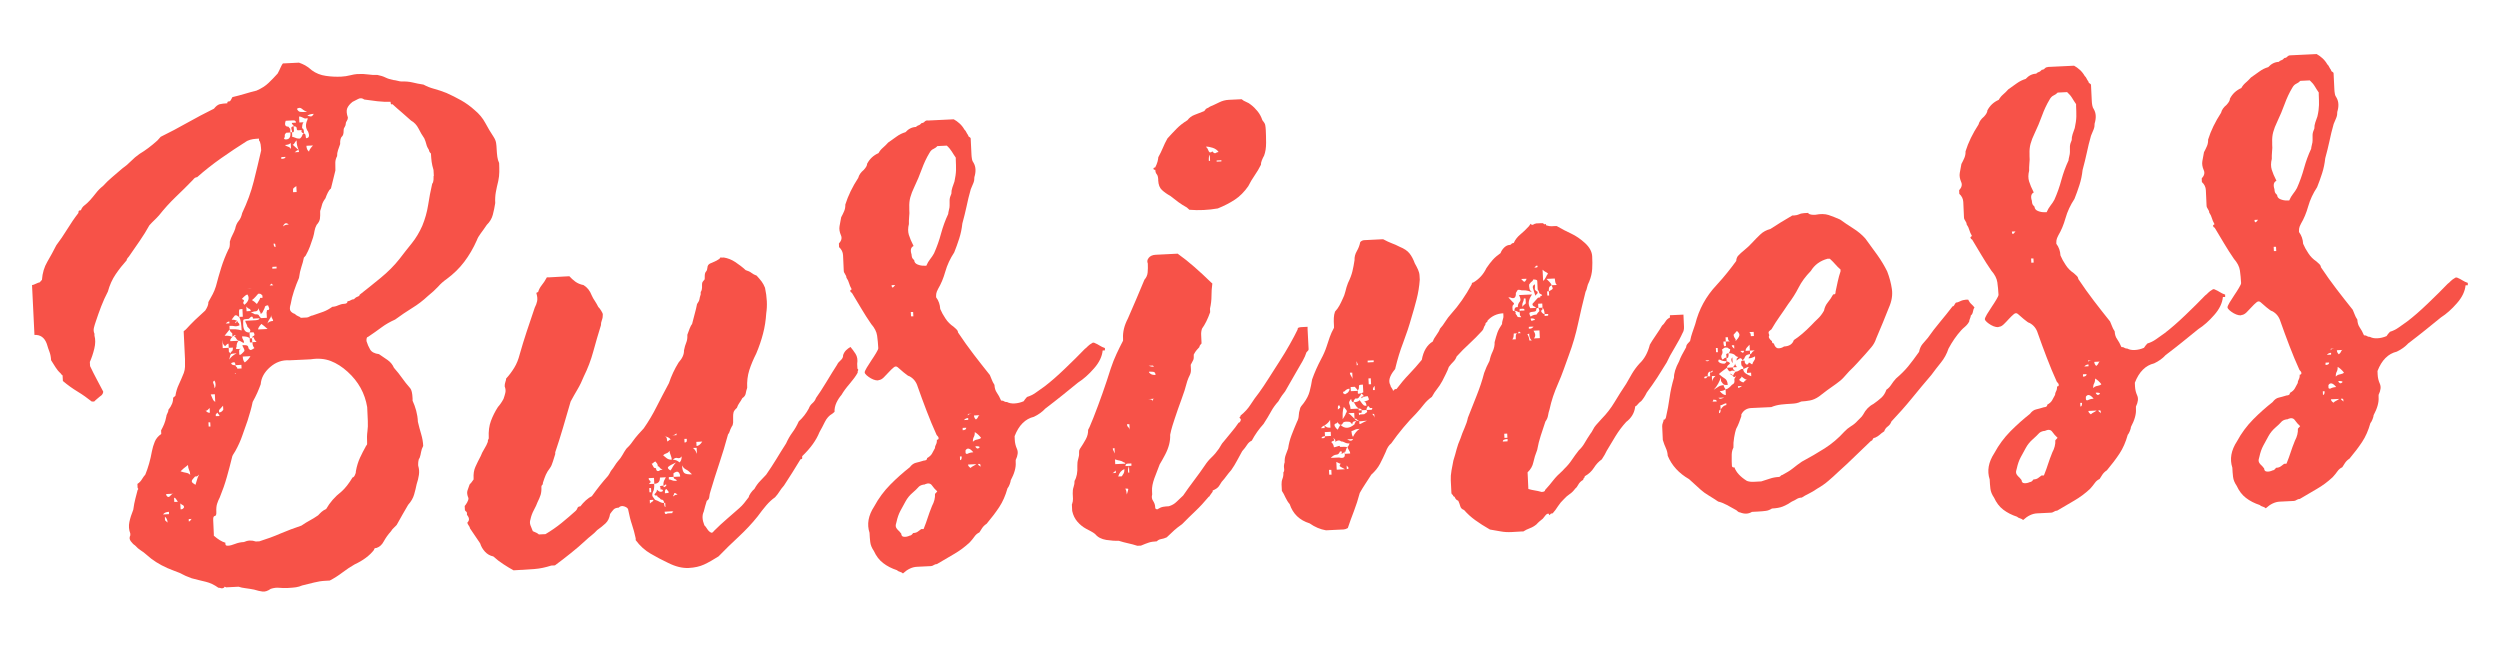<?xml version="1.0" encoding="UTF-8"?><svg id="_レイヤー_1" xmlns="http://www.w3.org/2000/svg" viewBox="0 0 320 86"><defs><style>.cls-1{fill:#f75248;}</style></defs><path class="cls-1" d="M36.22,8.12l2.05-.1c.26,.09,.52,.2,.78,.34,.26,.14,.55,.35,.87,.64,.52,.38,1.12,.62,1.78,.71,.66,.1,1.32,.13,1.98,.1,.4-.02,.78-.08,1.13-.17,.35-.09,.65-.14,.9-.16,.56-.03,1.03-.01,1.41,.05,.38,.06,.78,.08,1.18,.06,.41,.08,.76,.19,1.04,.33,.28,.14,.63,.25,1.04,.33,.1,0,.27,.03,.5,.09,.23,.06,.4,.09,.5,.09,.51-.02,.98,.02,1.41,.12,.44,.11,.91,.2,1.42,.28,.42,.23,.87,.41,1.36,.54,.49,.13,1.02,.31,1.58,.53,.62,.28,1.25,.59,1.87,.94,.62,.35,1.2,.77,1.73,1.25,.58,.48,1.04,1.03,1.37,1.65,.33,.62,.69,1.22,1.08,1.81,.16,.25,.26,.5,.3,.75,.04,.25,.06,.5,.07,.76,.02,.41,.05,.75,.09,1.02,.04,.28,.11,.54,.23,.79,.02,.41,.02,.79,.02,1.14,0,.36-.05,.74-.13,1.15-.13,.51-.23,.99-.31,1.42-.08,.44-.11,.91-.08,1.41-.08,.51-.18,1.01-.31,1.5-.13,.49-.39,.92-.77,1.29-.28,.42-.55,.79-.78,1.1-.24,.32-.4,.6-.49,.86-.46,1.04-1,1.96-1.62,2.78s-1.37,1.55-2.25,2.2c-.39,.27-.76,.59-1.09,.97-.34,.37-.78,.77-1.31,1.2-.63,.59-1.3,1.1-2.02,1.54-.71,.44-1.44,.93-2.17,1.47-.65,.29-1.23,.62-1.74,1-.51,.38-1.09,.79-1.73,1.22-.15,0-.22,.19-.2,.54,.12,.4,.28,.76,.47,1.08,.19,.32,.57,.52,1.13,.59,.37,.24,.73,.49,1.1,.75,.37,.26,.64,.59,.81,.99,.43,.49,.78,.93,1.05,1.32,.27,.39,.62,.83,1.05,1.32,.16,.2,.26,.62,.29,1.28v.3c.19,.4,.33,.82,.46,1.27,.12,.45,.2,.93,.22,1.43,.13,.55,.27,1.08,.42,1.58,.15,.5,.24,1,.26,1.51-.14,.26-.23,.52-.27,.77-.04,.26-.1,.51-.19,.77-.1,.11-.15,.27-.17,.5-.02,.23-.02,.39-.01,.49,.12,.4,.15,.79,.09,1.18s-.15,.78-.29,1.19c-.08,.41-.19,.85-.32,1.31-.13,.46-.39,.91-.77,1.33-.23,.42-.47,.82-.7,1.21-.23,.39-.49,.85-.77,1.37-.1,.11-.22,.23-.36,.36-.15,.13-.27,.28-.36,.44-.39,.43-.69,.86-.93,1.3-.23,.44-.55,.72-.95,.84-.2,0-.3,.09-.29,.24-.57,.74-1.41,1.36-2.5,1.87-.49,.28-1.01,.62-1.55,1.03-.54,.41-1.08,.75-1.62,1.03l-.53,.03c-.51,.02-1,.1-1.47,.22-.48,.12-.99,.25-1.54,.38-.25,.11-.51,.19-.79,.23-.28,.04-.62,.07-1.02,.09-.41,.02-.77,.01-1.1-.02-.33-.04-.7,0-1.1,.13-.39,.27-.74,.39-1.05,.35s-.67-.12-1.08-.25c-.41-.08-.78-.14-1.11-.18-.33-.04-.63-.1-.88-.19l-1.59,.08-.16-.07h-.08s0,.08,0,.08c-.15,.11-.29,.14-.41,.1-.13-.04-.24-.06-.35-.06-.53-.38-1.06-.63-1.6-.76-.54-.13-1.14-.27-1.81-.45-.52-.18-1.04-.41-1.55-.69-.26-.09-.52-.19-.78-.3-.26-.11-.52-.21-.77-.31-1.04-.46-1.93-1.02-2.67-1.7-.27-.24-.52-.43-.75-.57s-.49-.36-.75-.65c-.16-.09-.33-.26-.52-.51-.19-.24-.21-.5-.07-.76v-.23c-.19-.5-.22-.99-.12-1.48,.1-.49,.27-1.01,.5-1.58,.07-.56,.17-1.03,.27-1.42,.11-.39,.2-.76,.29-1.12,.05,0,.07-.05,.07-.15-.05-.05-.08-.1-.08-.15l-.02-.46c.25-.16,.44-.36,.58-.6,.14-.23,.28-.43,.43-.59,.36-.88,.65-1.88,.85-3.01,.08-.41,.2-.81,.36-1.2,.16-.39,.43-.72,.83-.99l-.02-.46c.14-.26,.27-.52,.38-.78,.11-.26,.21-.59,.29-1,0-.1,.04-.23,.13-.39,.09-.16,.14-.31,.13-.46,.43-.53,.63-1.04,.61-1.55l.29-.24c.08-.51,.22-.99,.43-1.43,.21-.44,.42-.95,.65-1.51,.09-.26,.14-.51,.15-.77,.01-.25,.01-.58,0-.99l-.17-3.57,.29-.24c.38-.42,.77-.82,1.16-1.2,.39-.37,.82-.77,1.31-1.21,.28-.42,.42-.78,.4-1.08,.23-.42,.42-.75,.56-1.02,.14-.26,.28-.6,.41-1.01,.21-.82,.44-1.62,.68-2.39,.24-.77,.55-1.55,.92-2.33,.14-.16,.2-.49,.18-1,.09-.31,.2-.59,.34-.85,.14-.26,.25-.52,.34-.78,.08-.41,.23-.75,.45-1.01,.22-.26,.36-.6,.45-1.01,.64-1.35,1.14-2.7,1.48-4.06,.34-1.36,.66-2.68,.95-3.96-.01-.25-.04-.5-.07-.76-.04-.25-.11-.42-.21-.52v-.23c-.27,.01-.52,.04-.77,.07-.25,.04-.5,.11-.75,.23-1.13,.71-2.24,1.45-3.32,2.21-1.08,.76-2.11,1.57-3.08,2.43-.2,0-.37,.12-.52,.33-.73,.75-1.46,1.48-2.22,2.2-.75,.72-1.46,1.5-2.13,2.35-.24,.27-.45,.48-.62,.64-.17,.16-.38,.37-.62,.64-.37,.68-.79,1.34-1.24,2-.45,.66-.91,1.33-1.39,2.01l-.14,.16c-.1,.11-.14,.21-.14,.31-.48,.53-.95,1.12-1.4,1.78-.45,.66-.78,1.4-1,2.22-.33,.62-.61,1.26-.86,1.9-.25,.65-.48,1.3-.7,1.97-.09,.26-.17,.52-.23,.77-.06,.26-.04,.51,.07,.76v.23c.14,.5,.13,1.06-.02,1.68-.15,.62-.34,1.18-.57,1.7l.03,.53c.28,.59,.56,1.15,.84,1.67,.28,.52,.56,1.05,.84,1.59,0,.15-.06,.31-.21,.47-.15,.11-.32,.24-.51,.41-.19,.16-.34,.29-.44,.4h-.3c-.58-.46-1.18-.89-1.81-1.27-.63-.38-1.26-.83-1.89-1.36l-.03-.53v-.15s-.04-.09-.09-.11c-.05-.02-.11-.08-.16-.18-.27-.24-.48-.5-.65-.77-.17-.27-.36-.58-.58-.92-.02-.4-.09-.76-.2-1.05-.12-.3-.23-.65-.35-1.05-.29-.8-.82-1.18-1.58-1.14l-.31-6.38c.1,0,.26-.06,.49-.17,.22-.11,.39-.17,.49-.18l.29-.32c.06-.87,.29-1.64,.69-2.32,.4-.68,.78-1.38,1.15-2.11,.48-.63,.94-1.31,1.39-2.04,.45-.73,.93-1.44,1.46-2.12-.05-.05-.05-.1,0-.15,0-.1,.09-.16,.3-.17,.09-.26,.24-.47,.46-.63,.22-.16,.45-.38,.69-.64,.24-.26,.49-.57,.76-.91,.26-.34,.56-.65,.91-.92,.39-.42,.77-.8,1.16-1.12,.39-.32,.83-.7,1.32-1.13,.39-.27,.76-.58,1.1-.93,.34-.35,.7-.65,1.1-.93,.74-.44,1.5-1.01,2.28-1.71l.43-.48c1.14-.56,2.28-1.16,3.41-1.8,1.14-.64,2.27-1.24,3.41-1.8,.24-.31,.48-.5,.73-.57,.25-.06,.58-.1,.98-.12v-.08c0-.1,.06-.16,.22-.16,.1,0,.17-.06,.22-.16,.04-.1,.11-.23,.21-.39,.55-.13,1.08-.27,1.58-.42,.5-.15,1-.29,1.5-.41,.64-.28,1.16-.61,1.55-.99,.39-.37,.77-.77,1.16-1.2,.14-.26,.27-.52,.38-.78,.11-.26,.22-.44,.32-.55Zm-14.59,57.69v-.3c-.37,.02-.62,.13-.76,.34l.76-.04Zm-.52,.33v.23s.02,.23,.02,.23l.32,.29c-.02-.35-.13-.6-.34-.75Zm1.15-2.95l-.99,.05c0,.15,.06,.26,.17,.33,.1,.07,.2,.05,.3-.05,.15-.16,.24-.25,.29-.28,.05-.03,.12-.04,.23-.05Zm.51,1.04c-.11-.15-.19-.27-.25-.37-.06-.1-.13-.15-.24-.14l.03,.53,.46-.02Zm.31,.21l.04,.76c.15,0,.25-.04,.3-.09l.14-.16c0-.15-.06-.25-.17-.3-.1-.04-.21-.12-.31-.21Zm.03-4.11c.26,.09,.5,.15,.73,.19,.23,.04,.4,.13,.51,.28-.01-.25-.06-.47-.15-.64-.08-.17-.13-.39-.14-.64-.44,.33-.76,.6-.95,.81Zm1.51,6.09l-.46,.02v.3c.11,0,.19-.06,.23-.16,.05-.1,.12-.16,.22-.16Zm.4-4.36c.09-.26,.15-.47,.2-.66,.04-.18,.13-.4,.27-.66-.14,.16-.27,.24-.37,.25h-.15s-.29,.33-.29,.33c-.19,.21-.18,.39,.03,.53l.31,.21Zm1.29-9.5l.16,.14c.11,.1,.24,.14,.39,.13l-.03-.61c-.19,.21-.31,.32-.36,.32-.05,.05-.1,.06-.15,0Zm.4,2.04h.23s-.03-.54-.03-.54h-.23s.03,.54,.03,.54Zm.26-4.12c.11,.25,.2,.45,.26,.6,.06,.15,.17,.27,.32,.37l-.05-.99-.53,.03Zm.45-1.77c-.15,.11-.18,.24-.1,.38,.08,.15,.13,.35,.14,.6,.1-.11,.14-.27,.13-.5-.01-.23-.07-.39-.18-.49Zm11.36-2.67l-1.75,.08c-.92-.06-1.74,.24-2.47,.88s-1.13,1.37-1.19,2.19c-.13,.36-.28,.72-.44,1.09-.16,.36-.36,.75-.59,1.17-.08,.41-.18,.81-.29,1.19-.11,.39-.23,.79-.36,1.2-.22,.62-.45,1.25-.67,1.9-.22,.65-.52,1.31-.89,1.98-.28,.42-.42,.68-.42,.78-.21,.87-.44,1.73-.68,2.58-.24,.85-.54,1.71-.9,2.59-.14,.26-.25,.53-.34,.81-.09,.28-.12,.63-.1,1.03,.02,.35-.05,.53-.2,.54-.15,0-.22,.19-.2,.54l.08,1.75v.23c.28,.24,.53,.43,.76,.57s.48,.26,.74,.34c-.05,.1-.04,.18,.01,.23,0,.1,.11,.15,.31,.14,.25-.01,.55-.09,.9-.23,.35-.14,.72-.22,1.13-.24,.5-.23,1-.25,1.52-.07l.46-.02c.95-.3,1.86-.63,2.73-1.01,.87-.37,1.75-.7,2.65-1,.39-.27,.75-.49,1.07-.66,.32-.17,.68-.39,1.07-.66,.15-.16,.29-.31,.44-.44s.34-.26,.59-.37c.47-.83,1.12-1.58,1.95-2.22,.49-.43,.96-1.04,1.43-1.82,.1,0,.2-.1,.29-.28,.09-.18,.14-.35,.13-.5,.12-.67,.3-1.24,.53-1.74,.23-.49,.46-.95,.7-1.37,.04-.1,.09-.18,.14-.23,.05-.05,.07-.1,.07-.16v-.15c-.03-.56-.02-1.04,.04-1.45,.06-.41,.07-.87,.05-1.37l-.08-1.75c-.29-1.76-1.12-3.27-2.5-4.52-.69-.63-1.41-1.09-2.16-1.38-.75-.29-1.6-.37-2.56-.22l-.99,.05Zm-10.69,7.21c0-.1-.06-.2-.17-.3-.05-.05-.08-.1-.08-.15l-.22,.24v.23s.47-.02,.47-.02Zm.49-.79l-.03-.53-.51,.56v.3c.22,0,.39-.12,.53-.33Zm.69-7.95l.03,.53,.24,.22v-.23c.19,0,.28-.19,.27-.54l-.53,.03-.03-.53c-.1,0-.2,.06-.3,.17l-.14,.16c-.16-.15-.26-.29-.29-.44-.03-.15-.05-.28-.06-.38l.05,1.06,.76-.04Zm.47-1.39l-.14,.16c-.1,.11-.14,.24-.13,.39l1.06-.05c-.16-.09-.26-.2-.32-.33-.06-.12-.14-.18-.24-.18l.22-.24c-.15,0-.3,.09-.44,.25l-.02-.46-.16-.14c-.11-.1-.16-.22-.17-.37,.25-.01,.51,0,.76,0,.25,.01,.51,.07,.77,.15-.02-.35-.04-.67-.08-.95-.04-.28-.11-.54-.23-.79l.46-.02-.05-.99c-.25,.01-.39,.04-.41,.1-.02,.05-.03,.21-.02,.46l.02,.46c-.1-.04-.18-.09-.23-.14-.05-.05-.11-.07-.16-.07h-.15c-.14,.17-.29,.35-.43,.56,.3-.01,.56,.05,.77,.19-.2,0-.3,.07-.3,.17-.05,.05-.05,.08,0,.08l.29-.24c0,.1,.05,.18,.12,.22s.12,.15,.13,.3c-.25,.11-.46,.15-.64,.11-.18-.04-.4-.06-.65-.04l.02,.46c-.1,.11-.2,.24-.32,.4-.12,.16-.23,.29-.32,.4,.46-.02,.79,.04,1,.18Zm-.4-1.96c-.15,0-.3,.09-.44,.25l.46-.02v-.23Zm0,4.87c.19-.31,.5-.58,.95-.81-.41,.02-.64,.06-.72,.11-.07,.05-.15,.29-.23,.7Zm.8,.72c0-.15-.04-.26-.09-.34-.06-.07-.21-.05-.45,.06,0,.2,.19,.29,.55,.28Zm.06,1.29v-.3s-.24,.01-.24,.01c.15,0,.23,.04,.24,.14v.15Zm.19-.85l.53-.03-.02-.46-.76,.04c0,.1,.05,.18,.12,.22,.08,.05,.12,.12,.12,.22Zm1.87-3.89c0-.15,.06-.26,.21-.31,.15-.06,.14-.21-.02-.46l-.53,.03c.14-.16,.16-.3,.06-.42-.11-.12-.21-.23-.32-.33,0-.1-.05-.23-.13-.38-.08-.15-.13-.27-.13-.37l.76-.04,.53-.03c.35-.02,.53-.1,.52-.25l-.83,.04c-.02-.35-.2-.34-.53,.03-.41,.02-.63,.06-.68,.11-.05,.05-.06,.28-.04,.69,.03,.66,.3,.97,.81,.95l.04,.76c-.16-.19-.5-.28-1-.26,0,.15,.05,.29,.13,.41,.08,.12,.13,.26,.13,.41-.1,0-.22-.04-.35-.14-.13-.09-.25-.14-.35-.14-.19,.21-.28,.5-.26,.85-.05,0-.07,.05-.07,.15,0,.05,.03,.08,.08,.07h.3s.23-.03,.23-.03c-.05,.05-.1,.08-.15,.08-.05,.05-.07,.13-.06,.23l.02,.46h.15s.15-.09,.29-.25l.22-.24c0-.15-.05-.29-.13-.41-.08-.12-.12-.23-.13-.34,.1,0,.25,0,.46,.02,.2,.02,.31,.15,.32,.4,.11,.15,.2,.22,.28,.21,.08,0,.24-.09,.48-.25-.16-.14-.25-.39-.26-.75l.53-.03c-.16-.14-.27-.3-.33-.48-.06-.17-.14-.18-.23-.03Zm-.97-4.29c.54-.43,.67-.87,.39-1.31-.15,0-.4,.2-.73,.57,.26,.09,.34,.2,.24,.33-.1,.13-.06,.27,.1,.41Zm.05,7.38c.29-.22,.54-.48,.72-.8l-.99,.05c.02,.35,.1,.6,.26,.75Zm.75-6.58c0-.15-.08-.25-.2-.29-.13-.04-.25-.14-.36-.29l.03,.61,.53-.03Zm.09-2.9h-.23s-.3,.03-.3,.03l.53-.03Zm.08,6.39l.03,.53h-.3s-.03-.52-.03-.52h.3Zm1.89-3.38c0-.15,.01-.23,.06-.23h.15c.1-.11,.13-.18,.1-.2-.03-.02-.04-.08-.05-.19-.05-.05-.08-.12-.09-.22-.3,.02-.45,.12-.44,.33-.09,.16-.16,.3-.21,.43-.04,.13-.14,.25-.29,.36,0-.1-.05-.21-.13-.34s-.13-.26-.13-.41c-.09,.26-.22,.39-.4,.4-.18,0-.39,.07-.64,.18,.15,0,.33,.06,.54,.2,.35-.02,.53,.05,.54,.2l.24,.29,.76-.04-.04-.76Zm-1.27-1.01c.28-.42,.42-.68,.42-.78h.3s-.01-.32-.01-.32c-.05,0-.08-.02-.08-.07-.11-.1-.19-.14-.23-.14h-.23c-.1,.12-.22,.25-.36,.41-.14,.16-.29,.29-.44,.4,.16,.1,.26,.17,.31,.21,.05,.05,.16,.14,.32,.29Zm.16,3.26l1.21-.06c-.32-.29-.58-.5-.79-.65-.29,.32-.43,.55-.42,.7Zm1.66-1.83c0,.15-.05,.31-.17,.46-.12,.16-.22,.37-.31,.62,.14-.21,.39-.32,.74-.34,0-.1-.05-.21-.13-.34-.08-.12-.13-.26-.13-.41Zm-.18-3.8l.46-.02-.24-.22-.22,.24Zm.34-2.38v.23s.54-.03,.54-.03v-.23s-.54,.03-.54,.03Zm.41-2.53c-.01-.25-.03-.39-.06-.42-.03-.02-.09-.03-.19-.03,.01,.3,.1,.45,.25,.45Zm1.27-11.55l-.53,.03v.23c.36-.02,.54-.1,.53-.25Zm-.33,8.92c.14-.16,.39-.25,.75-.26-.32-.29-.57-.2-.75,.26Zm.94-12.07h.23s.03,.6,.03,.6c.1,0,.23,.03,.38,.1,.15,.07,.28,.1,.38,.1h.23c.15-.12,.24-.25,.29-.4,.04-.15,.11-.23,.22-.24-.26-.09-.37-.2-.32-.33,.04-.13,.06-.24,.06-.34,.15,0,.23,.14,.25,.44v.23c.11,0,.18,.07,.21,.22,.03,.15,.05,.28,.06,.38,.4-.02,.49-.3,.26-.85-.33-.44-.35-.95-.07-1.52v-.23c-.16,.11-.34,.11-.54-.01-.21-.12-.39-.17-.54-.16l.04,.76,.53-.03c-.15,.16-.2,.49-.18,1l-.53,.03c-.1,0-.16-.08-.16-.26,0-.18-.14-.26-.39-.25l.03,.53c0,.15-.04,.23-.14,.24h-.08c0-.1-.04-.25-.1-.45-.06-.2,.04-.31,.29-.32,0-.1-.05-.17-.12-.22-.08-.04-.12-.12-.12-.22l.53-.03c0-.2-.12-.3-.32-.29l-.46,.02-.53,.03c-.18,.52-.06,.76,.34,.75l.24,.29,.02,.46-.53,.03-.14,.16c-.05,.05-.07,.21-.05,.46-.15,0-.15,.08,.01,.23h.23c.35-.03,.52-.31,.49-.87Zm-.68,1.63c.11,.1,.24,.17,.39,.21,.15,.04,.28,.14,.39,.29l-.04-.76c-.14,.16-.4,.25-.75,.26Zm19.06,3.96l-.04-.76c-.12-.4-.2-.75-.24-1.05-.04-.3-.07-.66-.09-1.06-.16-.14-.24-.29-.25-.44-.16-.25-.28-.49-.34-.75-.06-.25-.15-.5-.26-.75-.27-.39-.52-.81-.74-1.26-.23-.45-.55-.79-.96-1.02-.43-.39-.82-.73-1.19-1.05-.37-.31-.77-.66-1.19-1.05-.05,.05-.1,.06-.15,0-.05,0-.08-.1-.09-.3-.51,.02-1.07,0-1.68-.07-.61-.07-1.17-.15-1.68-.22-.26-.19-.52-.21-.77-.08-.25,.14-.49,.26-.74,.38-.34,.27-.57,.55-.68,.83-.11,.28-.08,.68,.09,1.17,0,.15-.04,.29-.13,.42-.1,.13-.14,.25-.14,.35,0,.15-.04,.29-.13,.43-.1,.13-.14,.25-.14,.35,0,.1,0,.24-.02,.42-.02,.18-.07,.32-.17,.43-.2,.16-.28,.5-.26,1-.09,.26-.18,.52-.27,.77-.09,.26-.13,.51-.12,.77-.14,.26-.22,.53-.23,.81-.01,.28,0,.62,.01,1.03l-.57,2.31c-.15,.11-.28,.28-.39,.51-.12,.23-.22,.48-.31,.74-.24,.32-.39,.6-.45,.86-.06,.26-.14,.51-.23,.77,.02,.41,0,.74-.03,.99-.04,.26-.18,.52-.42,.78-.14,.26-.23,.52-.27,.77-.04,.26-.1,.54-.19,.85-.13,.41-.27,.8-.4,1.16-.13,.36-.32,.75-.55,1.17l-.22,.24c-.08,.41-.19,.81-.32,1.19-.13,.39-.24,.86-.31,1.42-.23,.52-.44,1.07-.64,1.67-.2,.59-.34,1.15-.42,1.66-.13,.41-.14,.71-.03,.88,.11,.17,.29,.3,.55,.39,.16,.15,.3,.24,.43,.29,.13,.04,.25,.11,.35,.21l.76-.04c.1,0,.23-.05,.37-.13,.15-.08,.27-.13,.37-.13,.55-.18,1.01-.34,1.38-.48,.37-.14,.76-.35,1.15-.63,.25-.01,.5-.07,.75-.19,.25-.11,.5-.18,.75-.19,.3-.01,.45-.12,.44-.33,.15,0,.29-.05,.41-.13,.12-.08,.26-.13,.41-.13,.14-.16,.3-.27,.48-.33,.17-.06,.26-.14,.25-.24,.83-.65,1.72-1.36,2.67-2.14,.95-.78,1.76-1.59,2.43-2.44,.52-.68,1.05-1.36,1.58-2.01,.53-.66,.97-1.4,1.34-2.23,.36-.88,.61-1.77,.75-2.66,.13-.89,.31-1.8,.52-2.73,.1-.11,.15-.27,.17-.5,.01-.23,.02-.39,.01-.49Zm-17.28-3.28c-.11-.25-.19-.46-.22-.64-.04-.18-.06-.39-.07-.64-.14,.16-.24,.29-.29,.39-.05,.11-.12,.16-.22,.16l.8,.72Zm-.28,5.34l-.04-.76c-.25,.16-.38,.27-.4,.32-.02,.05-.03,.2-.02,.46l.46-.02Zm-.24-5.09l.53-.03v-.23s-.16,0-.16,0c-.05,0-.1,.03-.15,.08-.05,.05-.12,.11-.22,.16Zm.27-5.57c.11,.25,.26,.38,.44,.4,.18,.02,.47,.02,.88,0-.26-.09-.48-.22-.67-.39-.19-.17-.4-.17-.65,0Zm1.56,5.48c0-.15,.16-.41,.5-.78l-.84,.04c.02,.36,.13,.6,.34,.75Zm-.22-4.56c.1,0,.23,.02,.38,.06,.15,.04,.3-.06,.44-.33-.41,.02-.68,.11-.82,.27Z"/><path class="cls-1" d="M92.34,32.98l.3-.02c.51,.08,1,.27,1.47,.58,.47,.31,.92,.65,1.34,1.04,.31,.09,.55,.2,.74,.35,.18,.14,.4,.26,.66,.35,.27,.29,.48,.55,.65,.77,.16,.22,.3,.48,.42,.78,.26,1.21,.31,2.29,.16,3.26-.06,.92-.19,1.79-.41,2.61-.21,.82-.5,1.67-.87,2.55-.37,.73-.67,1.44-.89,2.13-.22,.7-.31,1.45-.27,2.26-.09,.26-.15,.5-.19,.73-.04,.23-.18,.43-.43,.59-.14,.26-.27,.47-.39,.63-.12,.16-.22,.37-.31,.62-.24,.21-.39,.41-.43,.59-.04,.18-.06,.37-.05,.57,.01,.25,.01,.49,0,.72-.02,.23-.07,.4-.17,.5-.14,.26-.23,.47-.27,.62-.04,.15-.11,.29-.21,.39-.35,1.29-.72,2.52-1.12,3.71-.4,1.19-.77,2.37-1.12,3.55-.09,.26-.14,.5-.16,.73-.02,.23-.12,.4-.32,.51-.09,.26-.15,.48-.2,.66-.04,.18-.11,.42-.19,.73-.23,.47-.2,1.05,.08,1.75,.11,.1,.23,.25,.37,.48,.14,.22,.31,.38,.52,.47,.1,0,.18-.03,.22-.09l.14-.16c.53-.53,1.08-1.04,1.64-1.52,.56-.48,1.08-.94,1.57-1.37,.24-.21,.45-.43,.62-.64,.17-.21,.37-.47,.61-.79,0-.1,.07-.27,.24-.51,.17-.24,.32-.41,.47-.52,.23-.42,.48-.76,.75-1.03,.27-.27,.52-.53,.76-.8,.47-.68,.9-1.34,1.28-1.96,.38-.63,.8-1.31,1.27-2.04,.23-.52,.5-.99,.81-1.41,.31-.42,.58-.89,.81-1.41,.53-.48,.96-1.04,1.29-1.66,.09-.26,.24-.48,.46-.67,.22-.19,.37-.41,.46-.67,.38-.53,.83-1.22,1.35-2.08,.52-.86,.96-1.58,1.34-2.16,.09-.21,.25-.4,.47-.59,.22-.19,.32-.41,.31-.66,.09-.26,.22-.47,.39-.63,.17-.16,.35-.3,.55-.41,.21,.25,.43,.54,.65,.88,.22,.35,.29,.77,.21,1.28l.03,.61c.11,.1,.13,.17,.09,.22-.05,.05-.07,.15-.06,.31-.23,.42-.58,.89-1.03,1.42-.46,.53-.8,1-1.04,1.42-.24,.27-.45,.59-.64,.98-.18,.39-.27,.79-.25,1.19l-.29,.24c-.4,.22-.71,.57-.94,1.03-.23,.47-.46,.91-.7,1.33-.41,1.03-1.15,2.06-2.21,3.07v.23c.02,.1-.06,.16-.21,.16-.38,.63-.73,1.2-1.06,1.72-.33,.52-.68,1.07-1.06,1.65-.24,.27-.43,.52-.57,.75-.14,.23-.33,.48-.57,.75-.39,.27-.77,.62-1.13,1.04-.36,.42-.73,.9-1.11,1.42-.72,.9-1.53,1.76-2.42,2.59-.9,.83-1.76,1.67-2.58,2.52-.69,.44-1.31,.79-1.85,1.04-.55,.25-1.2,.4-1.96,.44-.81,.04-1.68-.17-2.62-.64-.78-.37-1.53-.76-2.26-1.19-.73-.42-1.37-1-1.91-1.73v-.23c-.14-.65-.3-1.24-.48-1.77-.18-.52-.33-1.14-.47-1.84,0-.2-.17-.36-.48-.47-.31-.11-.56-.06-.75,.15-.3,.01-.53,.1-.67,.26s-.29,.34-.43,.55c-.08,.51-.27,.91-.59,1.21-.32,.29-.67,.58-1.06,.85-.24,.26-.48,.49-.73,.68-.25,.19-.51,.42-.8,.69-.58,.54-1.19,1.06-1.83,1.57-.63,.51-1.32,1.04-2.05,1.58l-.46,.02c-.75,.24-1.45,.39-2.11,.44s-1.39,.1-2.2,.14l-.53,.03c-.42-.23-.85-.49-1.29-.78-.44-.28-.88-.62-1.3-1-.41-.08-.76-.28-1.06-.6-.29-.32-.5-.67-.62-1.07-.27-.39-.49-.71-.65-.96-.16-.25-.38-.56-.65-.96,0-.1-.06-.22-.17-.37-.11-.15-.17-.27-.17-.37,.29-.27,.28-.6-.05-.99v-.23c-.02-.1-.04-.16-.1-.19-.05-.02-.1-.08-.16-.18l-.03-.53c.1-.11,.2-.26,.32-.47,.12-.21,.17-.39,.16-.54-.17-.4-.21-.72-.12-.98,.09-.26,.18-.51,.27-.77,.1-.11,.17-.19,.22-.24,.05-.05,.14-.18,.29-.4v-.15c-.03-.56,.04-1.04,.23-1.46s.41-.88,.69-1.4c.09-.26,.24-.56,.45-.9,.21-.34,.36-.64,.45-.9,0-.15,.01-.25,.06-.31,.05-.05,.07-.13,.06-.23-.04-.81,.05-1.53,.28-2.14,.23-.62,.53-1.22,.9-1.79,.1-.11,.21-.24,.32-.4,.12-.16,.25-.37,.39-.63,.09-.26,.17-.51,.23-.77,.06-.26,.04-.54-.08-.83,0-.2,.02-.39,.09-.58,.07-.18,.1-.32,.09-.42,.39-.42,.73-.88,1.04-1.38,.31-.5,.54-1.08,.71-1.75,.26-.93,.56-1.89,.89-2.9,.33-1,.68-2.02,1.03-3.06,.14-.26,.24-.53,.3-.81,.06-.28,.03-.62-.09-1.02v-.08s.07,0,.07,0c.05-.05,.1-.08,.15-.08,.09-.31,.24-.59,.45-.86,.22-.26,.44-.6,.67-1.02h.3s1.97-.11,1.97-.11l.61-.03c.21,.24,.47,.47,.76,.69,.29,.21,.64,.36,1.05,.44,.47,.28,.82,.72,1.05,1.32,.11,.25,.25,.5,.42,.74,.16,.25,.3,.49,.42,.74,.11,.1,.23,.25,.37,.48,.14,.22,.21,.38,.21,.48,.01,.25-.03,.5-.12,.73-.09,.23-.13,.45-.12,.65-.35,1.13-.68,2.25-.98,3.36-.3,1.11-.71,2.18-1.22,3.21-.23,.57-.49,1.12-.8,1.64-.31,.52-.6,1.04-.88,1.56-.35,1.18-.68,2.3-.98,3.36-.31,1.05-.64,2.1-.99,3.13v.23c-.08,.26-.18,.57-.29,.93-.11,.36-.23,.65-.38,.85-.24,.32-.42,.6-.53,.86-.11,.26-.24,.59-.37,1.01,0,.15-.03,.26-.1,.31-.07,.06-.11,.13-.1,.23,.02,.41-.02,.75-.1,1.03-.09,.28-.23,.61-.41,.97-.09,.26-.24,.58-.45,.97-.21,.39-.36,.79-.44,1.2-.09,.26-.09,.51,0,.76,.09,.25,.19,.5,.3,.75,.21,.09,.36,.16,.47,.21,.1,.05,.21,.12,.31,.21l.38-.02,.46-.02c.74-.44,1.43-.92,2.06-1.43,.63-.51,1.24-1.04,1.83-1.57,.1-.11,.17-.22,.21-.35,.04-.13,.17-.2,.37-.21,.19-.26,.42-.51,.69-.76,.27-.24,.52-.42,.77-.53,.38-.52,.73-.99,1.04-1.38,.31-.4,.66-.8,1.04-1.23,.14-.21,.24-.37,.28-.47,.04-.1,.12-.21,.21-.32,.1-.11,.21-.28,.36-.51s.26-.4,.36-.51c.29-.32,.5-.61,.64-.87,.14-.26,.3-.52,.49-.79,.29-.27,.56-.57,.79-.91,.24-.34,.48-.64,.72-.91l.72-.79c.62-.89,1.17-1.82,1.65-2.78,.49-.96,1.01-1.96,1.57-3,.31-.93,.72-1.81,1.24-2.65,.48-.53,.71-1.05,.69-1.55,.08-.41,.18-.74,.29-1,.11-.26,.16-.59,.14-1,.09-.26,.19-.53,.3-.81,.11-.28,.22-.48,.31-.58,.13-.51,.25-.96,.35-1.35,.11-.38,.2-.78,.28-1.19,.19-.26,.29-.47,.31-.62,.02-.15,.07-.36,.16-.62v-.3c.13-.16,.19-.44,.17-.85,0-.1,0-.2,.02-.31,.02-.1,.13-.26,.32-.47,0-.1,0-.27,.01-.5,.01-.23,.07-.4,.17-.5,.1-.11,.15-.27,.17-.5,.01-.23,.12-.4,.32-.51,.25-.11,.45-.2,.6-.26,.15-.06,.35-.17,.59-.33l.22-.24Zm-7.43,29.19c.01,.25,.14,.25,.38-.02,0-.15-.05-.19-.12-.11-.07,.08-.16,.12-.26,.13-.01-.25,.02-.46,.08-.61,.07-.16,.15-.31,.24-.47l-.38,.02-.38,.02c.02,.51-.22,.77-.72,.8l-.04-.76-.68,.03c0,.15,.05,.25,.13,.3,.08,.05,.12,.12,.12,.22l-.22,.24,.68-.03c.02,.51-.04,.87-.18,1.07-.09,.26-.09,.45-.01,.57,.08,.12,.18,.26,.29,.4,.26,.09,.46,.18,.62,.28,.16,.09,.34,.14,.54,.13,.02,.35,.08,.53,.18,.52l-.03-.53h-.15c-.01-.3-.15-.44-.4-.43-.11-.15-.21-.24-.32-.29-.1-.04-.16-.12-.16-.22-.2,0-.31-.01-.31-.06-.05-.05-.06-.1,0-.15l.14-.16c.1-.11,.14-.23,.13-.39l.16,.14c.11,.1,.21,.14,.31,.14,.2,0,.3-.06,.3-.17,0-.1-.11-.15-.31-.14v-.23c-.17-.14-.05-.23,.36-.25Zm-1.58,.3h-.23s.03,.54,.03,.54h.23s-.03-.54-.03-.54Zm-.13,1.98c.1-.11,.19-.19,.29-.24,.1-.05,.15-.13,.14-.23l-.46,.02,.02,.46Zm.21-5.11c.11,.2,.19,.35,.25,.45,.05,.1,.16,.14,.31,.14,0,.15,.04,.25,.09,.3,.05,.05,.1,.07,.16,.07,.1,0,.18-.03,.22-.09,.05-.05,.17-.08,.38-.09-.21-.09-.34-.19-.39-.29-.06-.1-.13-.15-.23-.14,0-.2-.07-.35-.17-.45-.05-.05-.08-.1-.08-.15-.15,0-.25,.05-.3,.13-.05,.08-.12,.12-.22,.12Zm2.28-1.63c-.09,.16-.23,.27-.4,.32-.18,.06-.31,.14-.41,.25,.11,.1,.25,.22,.44,.36,.18,.14,.4,.21,.66,.2,0-.2-.06-.4-.14-.6-.09-.2-.13-.37-.14-.53Zm-.29-1.2s.1-.03,.15-.08c.1-.11,.19-.16,.3-.17-.11-.15-.23-.24-.36-.29-.13-.04-.3-.11-.5-.21,.21,.09,.33,.21,.36,.36,.03,.15,.05,.28,.06,.38Zm-.33,8.99c.01,.3,.14,.37,.39,.21l.61-.03v-.08c0-.1,.06-.16,.22-.16h-.23s-.99,.06-.99,.06Zm.04-2.36c.3-.01,.47-.05,.49-.1,.02-.05-.07-.2-.29-.44-.15,0-.22,.19-.2,.54Zm.7-2.92c.1-.1,.19-.25,.28-.43,.09-.18,.23-.38,.43-.59-.5,.23-.82,.41-.96,.54-.15,.13-.06,.29,.25,.48Zm.42,.82l.83-.04c-.01-.25-.08-.44-.22-.56-.13-.12-.35-.07-.64,.15l.02,.45-.61,.03v.3c.12,0,.24,.03,.4,.1,.16,.07,.36,.1,.61,.08,0-.1-.07-.17-.2-.22-.13-.04-.2-.14-.2-.3Zm-.25-5.31l.61-.03v-.23c-.16,.16-.35,.25-.61,.26Zm1.27,2.68h.23s-.23,0-.23,0c-.14,.21-.32,.28-.52,.22-.21-.07-.41,0-.6,.22,.3-.01,.59,.1,.85,.34,.19-.16,.28-.42,.27-.78Zm-1.06,4.92v.23c.1-.16,.28-.24,.53-.25l-.08-.07c-.11-.09-.21-.14-.31-.14l-.07,.16v.08s-.07,0-.07,0Zm1.11-3.78c.02,.51,.12,.83,.27,.98,.16,.14,.49,.21,1,.18-.27-.29-.52-.5-.75-.61-.23-.11-.41-.3-.52-.54Zm.32-2.91c.2,0,.3-.09,.29-.24v-.23s-.31,.01-.31,.01l.02,.46Zm1.59,1.44l-.04-.76-.46,.02c.11,.1,.19,.18,.24,.25,.05,.07,.14,.23,.25,.48Zm-.05-.99c.25-.01,.5-.2,.73-.57l-.76,.04,.03,.53Z"/><path class="cls-1" d="M118.74,15.43l3.34-.16c.26,.14,.51,.32,.75,.54,.24,.22,.44,.47,.61,.77,.11,.1,.19,.21,.24,.33,.06,.12,.14,.26,.25,.41,0,.1,.06,.18,.16,.22,.1,.05,.16,.12,.16,.22l.1,2.05c0,.15,.03,.33,.06,.53,.03,.2,.11,.38,.22,.52,.28,.49,.31,1.1,.09,1.82,.01,.25-.03,.5-.12,.73-.09,.23-.2,.5-.34,.81-.22,.77-.4,1.5-.54,2.2-.15,.69-.33,1.42-.54,2.19-.07,.66-.2,1.3-.4,1.92-.2,.62-.41,1.21-.64,1.78-.52,.79-.9,1.6-1.14,2.45-.24,.85-.55,1.59-.92,2.21-.14,.26-.22,.47-.24,.62-.02,.15-.02,.31-.02,.46,.33,.44,.5,.94,.53,1.5,.17,.4,.39,.81,.67,1.22,.27,.42,.62,.77,1.04,1.05,.11,.1,.22,.21,.36,.33,.13,.12,.2,.26,.21,.41,.66,.98,1.32,1.92,2,2.8,.68,.88,1.36,1.76,2.07,2.64,.11,.25,.2,.46,.26,.63,.06,.18,.17,.38,.33,.63,.02,.41,.12,.74,.31,1.01,.19,.27,.37,.6,.54,1,.15,0,.28,.02,.38,.1,.1,.07,.23,.1,.38,.09,.26,.14,.58,.2,.96,.18,.38-.02,.77-.11,1.17-.28,.09-.16,.24-.34,.43-.55,.4-.12,.77-.3,1.12-.55,.34-.25,.71-.5,1.1-.78,.78-.59,1.66-1.36,2.63-2.29,.97-.93,1.82-1.77,2.54-2.52,.15-.11,.28-.23,.4-.36,.12-.13,.33-.28,.63-.45h.15c.31,.13,.56,.26,.74,.38,.18,.12,.4,.22,.66,.31v.3s-.29,.01-.29,.01c-.07,.76-.43,1.53-1.11,2.3-.67,.77-1.35,1.37-2.04,1.81-.73,.59-1.42,1.15-2.05,1.66-.64,.51-1.35,1.07-2.13,1.66-.39,.42-.88,.78-1.47,1.06-1.1,.26-1.93,1.08-2.47,2.48l.02,.46c.02,.41,.11,.79,.28,1.17,.17,.37,.12,.84-.16,1.42v.3c.05,.66-.17,1.43-.64,2.31,0,.1-.04,.27-.13,.5-.09,.23-.18,.4-.28,.51-.26,.93-.61,1.73-1.06,2.41-.45,.68-.99,1.39-1.61,2.13-.25,.16-.44,.35-.58,.56-.14,.21-.26,.39-.35,.55-.25,.11-.46,.29-.62,.52-.17,.24-.37,.49-.61,.75-.63,.59-1.31,1.09-2.02,1.5-.72,.41-1.44,.84-2.18,1.28-.15,0-.29,.05-.41,.13-.12,.08-.23,.12-.34,.13l-1.82,.09c-.61,.03-1.2,.31-1.78,.85-.11-.1-.24-.17-.39-.21-.15-.04-.29-.11-.39-.21-.67-.22-1.26-.52-1.76-.91-.5-.38-.89-.9-1.18-1.54-.27-.39-.43-.78-.47-1.16-.04-.38-.08-.77-.09-1.17-.36-1.1-.16-2.22,.6-3.38,.56-1.04,1.25-1.97,2.07-2.8,.82-.83,1.65-1.56,2.48-2.21,.24-.32,.5-.5,.77-.57,.28-.06,.61-.16,1.01-.28,.3-.01,.45-.12,.44-.33,.3-.17,.5-.35,.62-.56,.12-.21,.25-.44,.38-.7,0-.15,.04-.31,.13-.46,.09-.16,.13-.36,.12-.62,.15,0,.22-.07,.22-.2,0-.13-.09-.26-.25-.41-.45-.99-.88-2.02-1.29-3.1-.41-1.07-.79-2.1-1.14-3.1-.18-.6-.53-1.04-1.05-1.32-.1,0-.35-.16-.75-.5-.4-.33-.65-.55-.75-.65-.16-.14-.34-.14-.53,.03-.2,.16-.4,.36-.62,.6-.22,.24-.43,.46-.65,.68-.22,.21-.43,.32-.63,.33-.05,.05-.18,.06-.38,.02-.2-.04-.41-.12-.62-.24-.21-.12-.39-.25-.55-.39-.16-.14-.24-.27-.25-.37s.09-.31,.27-.62c.19-.31,.39-.63,.6-.94s.42-.63,.6-.94c.19-.31,.28-.52,.27-.62-.03-.56-.08-1.09-.15-1.59-.07-.5-.33-1-.76-1.49-.44-.64-.85-1.28-1.23-1.92-.39-.64-.8-1.33-1.24-2.07-.1-.04-.16-.09-.16-.14-.11-.1-.06-.2,.14-.31-.17-.29-.28-.56-.34-.78-.06-.23-.17-.46-.34-.71,0-.15-.06-.3-.17-.45-.11-.15-.17-.3-.17-.45l-.09-1.97c-.02-.4-.19-.75-.51-1.04l-.02-.46c.34-.37,.42-.73,.25-1.08-.17-.4-.23-.78-.17-1.13,.06-.36,.13-.74,.21-1.15,.14-.26,.27-.52,.38-.78,.11-.26,.16-.54,.15-.84,.35-1.13,.91-2.28,1.66-3.43,.09-.36,.32-.7,.71-1.02,.29-.32,.43-.58,.42-.78,.33-.62,.81-1.08,1.46-1.36,.14-.26,.32-.48,.54-.67,.22-.19,.45-.41,.69-.68,.39-.27,.76-.53,1.1-.78,.34-.25,.71-.43,1.12-.55,.38-.42,.83-.65,1.34-.67,.1-.11,.21-.17,.33-.21,.12-.03,.26-.13,.4-.29,.15,0,.27-.06,.37-.17,.1-.11,.22-.16,.37-.17Zm-4.62,21.07c.02,.41,.17,.4,.46-.02l-.46,.02Zm4.27,25.51c-.3,.02-.55,.1-.75,.26-.24,.27-.53,.55-.87,.84-.34,.29-.63,.65-.86,1.07-.23,.42-.46,.82-.66,1.21-.21,.39-.38,.87-.5,1.43-.09,.26-.12,.46-.08,.61,.03,.15,.18,.35,.45,.59l.24,.29c.01,.25,.13,.39,.36,.4,.23,.02,.47-.03,.72-.15,.15,0,.3-.12,.44-.33,.25-.01,.45-.07,.6-.18,.15-.11,.29-.22,.44-.33h.3c.23-.58,.41-1.07,.54-1.49,.13-.41,.31-.9,.54-1.47,.28-.52,.41-1.03,.38-1.54l.29-.32c-.27-.24-.49-.5-.68-.77-.19-.27-.48-.32-.88-.15Zm-1.46-30.52c-.35,.17-.43,.53-.25,1.08,0,.1,.02,.21,.05,.34,.03,.12,.13,.26,.29,.4,.01,.25,.16,.44,.44,.55,.28,.11,.55,.16,.81,.15h.3c.14-.33,.3-.6,.49-.84,.19-.24,.36-.49,.5-.75,.37-.83,.67-1.68,.9-2.55,.24-.87,.54-1.7,.91-2.48,0-.1,.03-.27,.09-.5,.07-.23,.09-.42,.09-.58-.01-.25-.01-.49,0-.72,.01-.23,.09-.5,.23-.81-.01-.25,.03-.51,.12-.77,.09-.26,.18-.52,.27-.77,.12-.56,.19-1.05,.2-1.46,0-.41,0-.86-.03-1.37v-.23c-.17-.25-.34-.5-.5-.77-.17-.27-.38-.53-.65-.77l-1.21,.06c-.14,.16-.32,.28-.51,.37-.2,.08-.37,.26-.51,.52-.38,.63-.7,1.32-.97,2.06-.27,.75-.59,1.51-.96,2.29-.23,.47-.4,.91-.51,1.32-.11,.41-.15,.84-.13,1.3v.3c.03,.25,.02,.56-.02,.91-.03,.36-.04,.66-.03,.91-.13,.51-.13,.97-.01,1.37,.12,.4,.32,.87,.6,1.42Zm-.05,8.45h-.3s.03,.55,.03,.55h.3s-.03-.55-.03-.55Zm6.01,18.96c.15,0,.22-.16,.21-.47h-.23s.02,.47,.02,.47Zm.79-4.15l-.46,.02v.3c.32-.01,.47-.12,.46-.33Zm-.28-.98l.53-.03v-.23c-.21,0-.39,.09-.53,.25Zm1.19,4.13c-.43-.54-.77-.62-1-.26v.3c.02,.1,.05,.15,.1,.15h.15c.2-.12,.45-.18,.75-.2Zm-.24-4.93h-.23s-.23,.02-.23,.02v.23c0-.15,.15-.24,.46-.25Zm-.12,6.93c.1-.11,.21-.19,.33-.24,.12-.06,.26-.14,.41-.25l-1.06,.05c0,.15,.11,.3,.33,.44Zm1.34-3.87c-.27-.34-.54-.58-.8-.72,.01,.25-.03,.46-.12,.62-.09,.16-.13,.36-.12,.62,.14-.16,.33-.26,.56-.29,.23-.04,.39-.11,.48-.21Zm-.14-2.89l-.76,.04c0,.2,.09,.38,.25,.52,.15-.11,.24-.23,.29-.36,.04-.13,.12-.2,.22-.2Zm-.03,4.11c0-.1-.19-.14-.54-.13,0,.1,.06,.19,.17,.26,.1,.07,.23,.03,.37-.13Zm-.2,2.14c0,.1,.06,.18,.16,.22,.1,.05,.16,.12,.16,.22-.01-.25-.03-.39-.06-.42-.03-.02-.12-.03-.27-.03Z"/><path class="cls-1" d="M137.22,64.54c.09-.26,.13-.49,.12-.69,0-.2-.02-.43-.03-.68-.01-.3,.02-.58,.11-.84,.09-.26,.13-.51,.12-.77,.28-.47,.4-1.11,.36-1.92-.01-.3,.02-.6,.11-.88,.09-.28,.13-.55,.11-.8,0-.2,.01-.33,.06-.38,0-.05,.02-.1,.07-.16,.28-.42,.53-.82,.74-1.21,.21-.39,.3-.79,.29-1.19,.14-.26,.26-.51,.34-.74,.09-.23,.2-.51,.34-.82,.81-2.07,1.55-4.16,2.21-6.27,.22-.67,.47-1.3,.75-1.9,.28-.6,.55-1.15,.83-1.68v-.3c-.05-.81,.16-1.66,.62-2.54,.37-.83,.72-1.64,1.06-2.45s.69-1.64,1.06-2.52c.24-.27,.38-.58,.41-.93,.03-.36,.04-.74,.02-1.14-.11-.25-.08-.49,.12-.73,.19-.24,.49-.37,.89-.39l2.2-.11,.61-.03c.73,.52,1.45,1.09,2.13,1.69,.69,.6,1.4,1.26,2.15,1.99l.16,.14c-.08,.56-.11,1.1-.11,1.6,0,.51-.06,1.04-.19,1.61l.02,.46c-.31,.88-.66,1.58-1.04,2.1-.09,.26-.13,.54-.11,.84,.01,.3,.03,.66,.05,1.06l-.14,.16c-.1,.11-.14,.21-.14,.31-.1,.11-.21,.23-.33,.36-.12,.13-.25,.33-.39,.59,.02,.35,0,.6-.08,.73-.07,.13-.17,.33-.31,.59l.03,.61c.01,.25-.04,.5-.16,.73-.12,.23-.22,.48-.31,.74-.21,.82-.47,1.62-.76,2.39-.29,.78-.57,1.58-.84,2.4-.09,.26-.19,.57-.3,.93-.11,.36-.21,.75-.29,1.15,.04,.81-.18,1.66-.64,2.54-.14,.26-.27,.49-.38,.7-.12,.21-.22,.39-.32,.55-.23,.57-.45,1.16-.68,1.78-.22,.62-.33,1.16-.3,1.61l.02,.46c-.09,.31-.05,.59,.12,.83,.16,.25,.25,.5,.26,.75,0,.2,.06,.3,.17,.3,.05,.05,.1,.05,.15,0,.25-.16,.48-.26,.71-.3,.23-.04,.47-.06,.72-.07,.4-.12,.73-.31,1-.58,.27-.27,.54-.53,.84-.8,.43-.63,.89-1.27,1.39-1.93s.96-1.3,1.39-1.93c.24-.37,.52-.71,.86-1.03,.34-.32,.65-.69,.94-1.11,.09-.16,.19-.31,.28-.47,.09-.16,.19-.29,.29-.39,.33-.42,.67-.83,1.01-1.23,.34-.4,.65-.8,.93-1.22,.05,0,.1-.03,.15-.08,.1-.11,.14-.24,.13-.39-.16-.14-.2-.23-.13-.26,.07-.03,.11-.09,.1-.19,.54-.43,.97-.91,1.3-1.43,.33-.52,.69-1.02,1.07-1.5,.38-.52,.79-1.14,1.24-1.85,.45-.71,.91-1.42,1.38-2.16,.47-.73,.91-1.45,1.3-2.15,.4-.7,.73-1.34,1.01-1.91,0-.15,.05-.24,.18-.27,.12-.03,.24-.05,.34-.05l.76-.04v.3s.13,2.51,.13,2.51c0,.1,0,.16-.03,.19-.02,.03-.11,.12-.25,.28-.09,.31-.25,.67-.48,1.09-.23,.42-.49,.86-.77,1.33s-.55,.94-.81,1.41c-.26,.47-.48,.86-.67,1.17-.1,.11-.23,.28-.39,.51-.17,.24-.32,.48-.46,.74-.39,.43-.71,.87-.96,1.34-.26,.47-.57,.99-.95,1.57-.58,.64-1.08,1.34-1.5,2.13-.25,.11-.46,.3-.62,.56-.17,.26-.37,.53-.61,.79-.23,.42-.46,.82-.66,1.21s-.46,.8-.74,1.21c-.24,.27-.44,.52-.61,.75-.17,.24-.37,.49-.61,.75-.1,.16-.21,.34-.35,.55s-.41,.4-.81,.57v.15c-.09,.11-.16,.2-.21,.28-.05,.08-.1,.14-.14,.2-.05,.11-.09,.16-.15,.16-.58,.69-1.14,1.3-1.7,1.83-.56,.53-1.13,1.09-1.71,1.68-.39,.27-.72,.53-.99,.77-.27,.24-.6,.55-.98,.92-.25,.11-.49,.19-.71,.22-.23,.04-.41,.13-.56,.29-.41,.02-.75,.07-1.02,.16-.28,.09-.61,.22-1.01,.39l-.46,.02c-.41-.13-.81-.24-1.19-.32-.38-.08-.78-.19-1.19-.32-.46,.02-.99-.02-1.6-.11-.61-.1-1.08-.34-1.4-.73-.16-.14-.36-.27-.59-.39s-.43-.22-.59-.31c-.42-.23-.79-.53-1.11-.9-.32-.37-.55-.82-.67-1.38l-.04-.84Zm5.58-4.3c-.19,.21-.34,.32-.44,.32l.46-.02v-.3Zm-.15-2.88c-.15,0-.23,.04-.22,.09s.09,.25,.26,.6l-.03-.68Zm.07,1.44l.03,.61,1.29-.06c0-.1-.06-.15-.16-.15-.21-.14-.39-.22-.54-.24-.15-.02-.36-.07-.62-.16Zm.41,2.19l.46-.02c.19-.26,.29-.46,.31-.59,.02-.13,.03-.24,.02-.34-.4,.17-.66,.49-.79,.95Zm1.1,2.31c.13-.41,.2-.64,.19-.7,0-.05-.13-.07-.38-.06,.11,.2,.17,.45,.19,.75Zm-.17-3.64l.76-.04v-.3s-.47,.02-.47,.02c-.2,0-.3,.12-.29,.32Zm.2-5.34c0,.15,.06,.28,.17,.37,.11,.1,.16,.22,.17,.37l-.04-.76h-.3Zm.25,5.33c-.09,.26-.13,.42-.13,.5,0,.08,0,.19,.02,.34h.15s-.04-.84-.04-.84Zm3.03-8.29c0-.2,.06-.31,.21-.31h-.23s-.61,.04-.61,.04c.4-.02,.61,.07,.62,.27Zm-.52-4.54c.26,.09,.45,.13,.58,.12,.13,0,.11-.06-.05-.15l-.53,.03Zm.04,.76c0,.1,.09,.2,.24,.29,.16,.1,.36,.13,.61,.12-.01-.25-.12-.39-.32-.4-.2-.02-.38-.02-.53-.01Zm11.87-34.88c.16,.14,.35,.26,.59,.35,.23,.09,.43,.21,.59,.35,.32,.24,.61,.53,.88,.87,.27,.34,.46,.71,.59,1.11,.21,.25,.34,.45,.37,.63,.03,.18,.06,.39,.07,.64,.02,.46,.04,1,.04,1.63,0,.63-.08,1.18-.26,1.65-.09,.16-.19,.35-.28,.58-.09,.23-.13,.42-.12,.58-.23,.47-.5,.92-.81,1.37-.31,.45-.58,.9-.81,1.37-.52,.74-1.09,1.31-1.71,1.72s-1.35,.79-2.19,1.13c-1.21,.21-2.42,.27-3.64,.17l-.32-.29c-.42-.23-.77-.46-1.06-.67-.29-.21-.65-.49-1.07-.82-.42-.23-.77-.48-1.06-.75-.29-.26-.45-.67-.48-1.23v-.15c-.02-.3-.08-.52-.19-.64-.11-.12-.17-.31-.18-.56-.15,0-.23-.04-.24-.14,0-.1,.07-.16,.22-.16,.14-.26,.24-.52,.31-.77,.06-.26,.09-.44,.09-.54,.23-.42,.43-.82,.59-1.21,.16-.39,.35-.79,.59-1.21,.39-.42,.77-.84,1.16-1.23,.39-.4,.85-.76,1.39-1.09,.24-.32,.54-.55,.92-.69,.37-.14,.78-.3,1.23-.48,.14-.21,.26-.33,.36-.36,.1-.03,.22-.1,.37-.21,.4-.17,.79-.35,1.19-.55,.4-.2,.8-.3,1.2-.32l1.67-.08Zm-3.79,6.65c.21,.24,.37,.32,.47,.24,.1-.08,.22-.12,.37-.13-.16-.25-.41-.42-.75-.54-.34-.11-.63-.16-.88-.15,.16,.15,.25,.28,.29,.41s.1,.24,.21,.33c.2,0,.3-.07,.3-.17Zm-.25,1.23l-.04-.76c-.1,.11-.14,.36-.12,.77h.15Zm.84,.11l.61-.03v-.15s-.61,.03-.61,.03v.15Z"/><path class="cls-1" d="M196.6,28.6l.61-.03h.3c.11,.13,.2,.18,.27,.12,.07-.05,.11,0,.12,.15,.31,.09,.54,.13,.69,.12,.15,0,.28-.01,.38-.02h.3c.63,.36,1.24,.69,1.84,.96,.6,.28,1.19,.68,1.77,1.21,.58,.53,.89,1.1,.92,1.71,.03,.56,.03,1.09,0,1.6-.03,.51-.15,1.05-.38,1.62-.14,.26-.23,.51-.27,.73-.04,.23-.11,.42-.2,.58-.34,1.34-.66,2.68-.95,4.04-.29,1.36-.68,2.71-1.18,4.05-.23,.62-.45,1.24-.67,1.86-.22,.62-.45,1.19-.68,1.71-.27,.62-.5,1.2-.68,1.74-.18,.54-.33,1.09-.45,1.66-.09,.26-.15,.51-.19,.77-.04,.26-.15,.52-.34,.78-.22,.67-.42,1.28-.6,1.82-.18,.54-.33,1.15-.45,1.81-.23,.57-.39,1.1-.49,1.58-.1,.49-.35,.92-.74,1.29l.02,.38,.08,1.75c.31,.09,.59,.15,.85,.19,.25,.04,.54,.1,.85,.19,.3-.01,.45-.1,.44-.25,.39-.42,.73-.83,1.04-1.23,.31-.4,.71-.81,1.2-1.24l.22-.24c.39-.37,.71-.76,.97-1.15,.26-.39,.56-.8,.89-1.22,.29-.27,.54-.58,.75-.95s.46-.76,.74-1.18c.1-.11,.2-.28,.32-.51,.11-.23,.25-.43,.39-.59l.72-.8c.63-.64,1.18-1.35,1.65-2.13,.47-.78,.96-1.57,1.49-2.35,.23-.42,.48-.85,.74-1.29,.26-.44,.58-.88,.96-1.3,.63-.59,1.07-1.39,1.33-2.42,.14-.26,.4-.67,.78-1.22,.38-.55,.64-.96,.78-1.22,.15-.11,.29-.28,.43-.51,.14-.24,.33-.41,.58-.52v-.3s1.73-.08,1.73-.08l.07,1.52c.02,.36-.05,.64-.19,.85-.23,.52-.57,1.14-1.01,1.88-.45,.73-.78,1.36-1.01,1.87-.38,.63-.78,1.27-1.2,1.92-.43,.66-.88,1.3-1.35,1.93-.23,.47-.47,.83-.71,1.1-.15,.11-.25,.19-.29,.24-.05,.05-.14,.16-.29,.32-.05,.05-.1,.08-.15,.08-.05,.05-.07,.13-.07,.23-.12,.72-.5,1.32-1.13,1.8-.53,.58-.98,1.19-1.36,1.81-.38,.63-.75,1.25-1.13,1.88-.14,.31-.35,.68-.63,1.1-.39,.27-.73,.63-1.01,1.08-.28,.44-.67,.8-1.17,1.08,0,.1-.03,.18-.1,.23-.07,.05-.11,.13-.1,.23-.3,.17-.5,.37-.62,.6-.12,.23-.25,.41-.39,.51-.24,.32-.48,.56-.73,.72-.25,.16-.49,.38-.73,.64-.29,.27-.54,.57-.76,.91-.21,.34-.44,.64-.68,.91-.2,0-.31,.07-.33,.17-.02,.1-.09,.06-.2-.14-.15,0-.29,.09-.41,.25-.12,.16-.23,.29-.32,.4-.15,.11-.29,.23-.44,.36-.15,.13-.27,.25-.36,.36-.25,.21-.53,.38-.85,.5-.32,.12-.61,.26-.85,.42h-.23s-1.21,.07-1.21,.07c-.56,.03-1.04,0-1.45-.08-.41-.08-.87-.16-1.38-.24-.73-.42-1.36-.82-1.88-1.2-.53-.38-1-.81-1.43-1.3-.26-.09-.42-.25-.48-.47-.06-.23-.15-.46-.26-.71-.21-.09-.34-.21-.4-.36-.06-.15-.14-.22-.24-.22,0-.1-.05-.17-.12-.22-.08-.04-.12-.12-.12-.22l-.08-1.59c-.02-.4,.01-.82,.09-1.26,.08-.43,.16-.86,.24-1.27,.17-.57,.32-1.05,.42-1.47,.11-.41,.27-.88,.5-1.39,.13-.41,.3-.85,.51-1.32,.21-.47,.35-.9,.43-1.31,.36-.93,.73-1.87,1.12-2.83,.38-.96,.71-1.92,.96-2.9,.18-.52,.41-1.03,.69-1.55,.08-.41,.21-.81,.4-1.2,.18-.39,.27-.79,.25-1.19,.13-.51,.25-.92,.36-1.23,.11-.31,.31-.67,.59-1.09,0-.15,.02-.33,.09-.54,.07-.21,.1-.36,.09-.46l-.02-.38c-.81,.04-1.48,.35-2.01,.93,0,.1-.04,.18-.14,.23-.1,.06-.15,.16-.14,.31-.1,.11-.17,.24-.21,.39-.04,.15-.11,.29-.21,.39-.53,.58-1.08,1.13-1.63,1.64-.56,.51-1.1,1.05-1.63,1.64-.09,.26-.23,.48-.42,.67-.19,.19-.39,.41-.58,.67-.09,.26-.21,.56-.38,.89-.16,.34-.31,.64-.45,.9-.23,.42-.46,.76-.67,1.02-.22,.26-.44,.6-.67,1.02-.39,.27-.73,.59-1.02,.96-.29,.37-.62,.77-1.01,1.19-.53,.53-1.08,1.13-1.63,1.79-.55,.66-1.07,1.33-1.54,2.01-.29,.22-.53,.58-.71,1.1-.23,.52-.47,1.02-.73,1.52-.26,.49-.63,.96-1.11,1.38-.24,.37-.48,.75-.74,1.14-.26,.39-.51,.8-.74,1.21-.22,.82-.47,1.61-.76,2.36-.29,.75-.55,1.46-.77,2.13-.2,.11-.37,.17-.52,.18l-1.06,.05-1.21,.06c-.72-.12-1.42-.41-2.1-.89-1.29-.4-2.14-1.22-2.55-2.46-.21-.24-.39-.53-.54-.85-.14-.32-.3-.61-.46-.85l-.04-.83c-.01-.25,.03-.5,.12-.73,.09-.23,.13-.5,.11-.8,.1-.11,.13-.28,.09-.54-.04-.25-.01-.51,.08-.76-.02-.35,.03-.67,.14-.96,.11-.28,.21-.55,.3-.81,.08-.56,.22-1.14,.45-1.73,.23-.59,.45-1.15,.68-1.67,.14-.26,.22-.53,.23-.81,.01-.28,.06-.55,.15-.81,0-.1,.05-.23,.17-.39,.12-.16,.23-.29,.32-.4,.38-.52,.64-1.03,.76-1.52,.13-.49,.23-.99,.31-1.5,.31-.88,.7-1.76,1.17-2.64,.14-.26,.27-.52,.38-.78,.11-.26,.22-.52,.3-.78,.13-.41,.27-.81,.4-1.2,.13-.39,.32-.79,.55-1.21v-.23c-.03-.4-.03-.75-.02-1.03,.01-.28,.06-.55,.15-.81,.24-.26,.43-.53,.57-.79,.14-.26,.28-.54,.42-.86,.14-.26,.25-.57,.34-.93,.08-.36,.19-.72,.33-1.08,.28-.57,.47-1.08,.57-1.51,.1-.44,.2-.91,.27-1.42-.02-.4,.08-.79,.29-1.15,.21-.36,.36-.75,.44-1.16,.14-.16,.32-.24,.52-.25l2.2-.11h.23c.42,.22,.78,.4,1.09,.51,.31,.11,.65,.26,1.01,.45,.57,.23,.99,.51,1.26,.85,.27,.34,.49,.76,.67,1.26,.17,.3,.31,.57,.42,.82,.11,.25,.18,.5,.19,.75l.03,.53c-.06,.87-.2,1.71-.41,2.53-.21,.82-.43,1.59-.65,2.31-.3,1.08-.66,2.15-1.06,3.21-.41,1.06-.73,2.13-.99,3.21,0,.1-.04,.21-.14,.31l-.07,.08c-.57,.74-.72,1.36-.44,1.85,0,.1,.06,.23,.17,.37,.11,.15,.17,.27,.17,.37,.14-.16,.24-.24,.29-.24h.15c.52-.69,1.06-1.33,1.62-1.91,.55-.58,1.1-1.19,1.62-1.83,.2-1.12,.67-1.91,1.41-2.35,.09-.26,.24-.53,.46-.82,.21-.29,.37-.56,.46-.82,.24-.26,.47-.57,.68-.91,.21-.34,.46-.67,.75-.99,.96-1.06,1.84-2.32,2.63-3.78,0-.15,.06-.23,.22-.24,.74-.44,1.29-1.05,1.66-1.83,.28-.42,.56-.78,.82-1.07,.26-.29,.59-.57,.99-.85,.09-.26,.24-.49,.46-.71,.22-.21,.45-.33,.71-.34,.1,0,.17-.05,.22-.12,.05-.08,.15-.12,.3-.13,.18-.41,.46-.77,.82-1.07,.37-.3,.74-.66,1.13-1.08l.21-.31c.11,.15,.22,.18,.35,.1,.12-.08,.23-.12,.34-.13Zm-27.05,26.18v-.3c-.17,0-.31,.12-.46,.33l.46-.02Zm.05,1.06c-.3,.01-.45,.1-.44,.25h.23c.15-.02,.22-.1,.22-.25Zm-.07-1.37c.16,.14,.3,.23,.43,.25,.13,.02,.24,.03,.34,.02l-.05-.99c-.14,.26-.38,.5-.73,.72Zm.07,1.37l.76-.04-.03-.53-.76,.04,.03,.53Zm.81,4.3h-.3s.03,.62,.03,.62h.3s-.03-.62-.03-.62Zm1.1-2.34c-.09,.26-.25,.39-.47,.4-.23,.01-.46,.15-.7,.41l1.06-.05c.67,.17,.88-.09,.65-.79,0,.2-.16,.31-.52,.33,0,.05,.03,.05,.08,0,.1,0,.15-.11,.14-.31h-.23Zm-.03-.6c.51-.02,.81-.01,.91,.03,.1,.05,.22-.11,.36-.47-.25,.01-.46-.03-.61-.12-.16-.09-.31-.14-.46-.13-.21-.19-.47-.18-.76,.04v-.23s-.25-.29-.25-.29c.11,.25,.13,.37,.06,.38-.08,0-.19,.06-.33,.17,.21,.19,.32,.42,.34,.67,.1,0,.23-.04,.38-.09,.15-.06,.27-.09,.38-.09v.15Zm-.66-2.78c0,.1,.03,.18,.09,.22,.05,.1,.1,.16,.12,.18,.03,.02,.09,.08,.2,.18,.09-.21,.21-.42,.35-.63-.05,0-.1-.02-.16-.07-.11-.1-.19-.19-.24-.29,0,.1-.06,.17-.18,.2-.13,.03-.19,.1-.18,.2Zm.23,4.71l.05,.99,.76-.04,.3-.02c-.16-.09-.29-.16-.39-.21-.1-.04-.21-.12-.31-.21l.14-.31c-.1,0-.17,0-.19-.03-.03-.02-.14-.08-.35-.17Zm.41-7.25c-.1,0-.16,.03-.19,.08-.02,.05-.03,.21-.02,.46,.25-.17,.34-.27,.29-.32-.05-.05-.08-.12-.09-.22Zm.12,2.5c.53,.53,1.14,.5,1.82-.09v-.08s.06-.16,.21-.31c-.25,.01-.4,.06-.45,.14-.05,.08-.07,.17-.06,.27-.11-.09-.19-.18-.24-.25-.05-.07-.23-.1-.54-.09-.25,.01-.4,.08-.45,.21-.05,.13-.14,.2-.29,.2Zm.27-.7c.28-.42,.42-.68,.42-.78,.14-.16,.16-.3,.06-.42-.11-.12-.22-.26-.32-.4-.09,.26-.14,.53-.15,.8-.01,.28-.01,.55,0,.8Zm.88-3.92c-.2,0-.35,.07-.45,.17-.1,.06-.15,.11-.14,.16-.15,0-.23,.06-.22,.16v.08s.24,.14,.24,.14l.3-.17c.19-.16,.29-.34,.28-.55Zm-.25,7.39c-.1,.16-.16,.31-.21,.47-.04,.15-.11,.31-.21,.47l.76-.04c0-.15-.06-.3-.17-.45-.11-.15-.17-.3-.17-.45Zm-.11,2.44l.02,.46c.3-.02,.3-.17-.02-.46Zm.07-3.35c.37,.24,.62,.22,.76-.04l-.76,.04Zm.94-2.63l-.04-.76-.76,.04c.16,.1,.29,.2,.4,.32,.11,.12,.24,.25,.4,.4Zm-.1-2.12c.1,0,.23-.02,.38-.06,.15-.03,.27-.1,.37-.21,.27,.39,.45,.61,.53,.66,.08,.05,.19,.07,.35,.06-.02-.35-.13-.53-.33-.52,.4-.12,.61-.21,.63-.26,.02-.05-.02-.2-.14-.45-.35,.02-.63,.11-.82,.27,0-.15,.04-.23,.14-.23h.15c0-.11-.06-.21-.17-.3-.05-.05-.11-.07-.16-.07,0,.1-.04,.21-.14,.31l-.07,.08c-.09,.16-.19,.24-.29,.24h-.23c-.15,.17-.22,.28-.21,.33v.15c-.2,0-.3-.14-.32-.44-.24,.27-.32,.48-.23,.66,.08,.17,.13,.39,.15,.64l1.06-.05c-.21-.14-.34-.28-.4-.4-.06-.12-.14-.26-.25-.41Zm-.49-3.78c0,.15,.06,.3,.17,.45,.11,.15,.17,.27,.17,.37l-.04-.83h-.3Zm1.02,2.32s-.03-.1-.08-.15c-.05-.05-.09-.1-.12-.15-.03-.05-.1-.12-.2-.22l-.53,.03,.03,.53,.91-.04Zm-.63,5.89c.23-.47,.52-.81,.86-1.03-.3,.01-.53,.06-.68,.15-.15,.08-.27,.13-.37,.13,.02,.35,.08,.6,.19,.75Zm1.8-2.07c-.3,.01-.56,.04-.76,.07-.2,.04-.41-.07-.62-.31h-.23c.16,.21,.37,.3,.62,.29l.02,.38c.1,0,.21-.05,.34-.13,.12-.08,.33-.18,.63-.3Zm-1.33-7.09c.1,0,.15-.03,.15-.08s-.06-.2-.17-.45l.03,.53Zm.8,2.47c-.25,.01-.41,.03-.45,.06-.05,.03-.07,.17-.06,.42l-.14,.31v.23s.02,.15,.02,.15c.25-.01,.48-.07,.68-.18l-.05-.99Zm-.15,3.28c0-.15-.14-.22-.39-.21v.23s.39-.02,.39-.02c.01,.25-.02,.37-.1,.35-.08-.02-.17-.03-.27-.03,.01,.3,.07,.38,.16,.22l.53-.03c.15-.11,.26-.19,.33-.24,.07-.05,.06-.16-.05-.3l.46-.02h.15c.1-.01,.15-.09,.14-.24h-.3s-.06-.11-.16-.21c-.05,0-.08-.02-.08-.07-.14,.21-.21,.39-.2,.54l-.61,.03Zm1.52-6.39l-.76,.04v.23s.77-.04,.77-.04v-.23Zm-.62,3.07h.3s-.04-.77-.04-.77l-.3,.02,.04,.76Zm.72,4v-.08c0-.1-.09-.15-.24-.14,0,.05,.03,.1,.08,.15,.11,.1,.16,.22,.17,.37v-.3Zm-.17-3.26h.23s-.03-.54-.03-.54c-.15,.16-.21,.29-.21,.39v.15Zm16.61,6.59l.61-.03v-.3c-.42,.02-.62,.13-.61,.33Zm.21-.47l.38-.02-.03-.53-.38,.02,.03,.53Zm1.97-16.07c-.1,0-.21-.03-.31-.1-.1-.07-.23-.1-.38-.1-.01-.3,.08-.46,.28-.47h.15c-.01-.26,.07-.48,.23-.67,.17-.19,.14-.47-.08-.87l1.67-.08c-.48,.68-.55,1.27-.22,1.76l.76-.04c-.11-.1-.21-.17-.32-.21-.1-.04-.16-.14-.17-.3l.72-.8c.25-.01,.35-.05,.3-.13-.05-.07,.02-.12,.22-.12,0-.1-.07-.17-.2-.22-.13-.04-.2-.14-.2-.29l-.17-.3-.05-1.06c0-.15-.19-.22-.54-.2,0,.1-.04,.18-.14,.24-.1,.06-.22,.19-.36,.4v.23c.02,.1,.03,.22,.06,.34,.03,.13,.13,.26,.29,.41-.31-.14-.58-.21-.81-.23-.23-.01-.39-.02-.5-.01-.31-.09-.49-.09-.53-.01-.05,.08-.12,.2-.21,.35,.03,.61-.22,.8-.73,.57h-.23c.11,.11,.23,.23,.36,.38,.13,.15,.25,.27,.36,.36,0,.1-.03,.18-.1,.23s-.11,.16-.1,.31c.01,.25,.03,.39,.06,.42,.03,.03,.09,.04,.19,.03,.16,.1,.21,.17,.16,.22-.05,.05,0,.18,.17,.37,0,.05,.03,.1,.08,.15,.05,.05,.16,.07,.31,.06h.15s0-.08-.16-.23l-.02-.38c0-.15,.04-.23,.14-.23h.23s.23-.02,.23-.02v-.08c0-.1-.09-.15-.24-.14l-.38,.02,.02,.46Zm-.98,3.47l.46-.02v-.23c-.03-.35,.06-.54,.27-.54l.38-.02-.24-.22-.14,.24-.53,.03c0,.1,0,.23-.02,.38-.02,.15-.08,.28-.17,.39Zm1.83-7.77l-.68,.03c.11,.1,.19,.18,.24,.25,.05,.07,.13,.11,.23,.1,.14-.16,.21-.29,.21-.39Zm-.11,2.52h-.23c0,.16-.02,.3-.09,.43-.07,.13-.1,.25-.1,.35v.3c.11-.16,.2-.26,.3-.32,.1-.05,.15-.13,.14-.23l-.03-.53Zm.49,5.38h.3c-.21-.16-.32-.43-.34-.83v-.15c0,.1-.05,.15-.15,.16h-.08c.11,.2,.18,.36,.21,.49,.03,.12,.05,.24,.05,.34Zm.52-1.77h-.3s-.3,.03-.3,.03v.23s.16,0,.16,0c.15,0,.3-.09,.44-.25Zm-.37-1.28c.19-.16,.44-.25,.75-.26,.14-.21,.25-.34,.32-.39,.07-.05,.05-.21-.06-.46h-.15c-.1,.01-.15,.09-.14,.24,0,.15-.14,.24-.44,.25-.15,0-.28,.04-.38,.09-.1,.06-.07,.23,.1,.53Zm.55,.43c0-.15-.19-.22-.54-.2,.01,.25,.08,.35,.2,.29,.12-.06,.24-.09,.34-.09Zm0-4.57c.01,.25,0,.44-.01,.57-.02,.13,.1,.26,.36,.4,0,.15-.04,.26-.14,.31-.1,.06-.15,.13-.14,.23-.12-.4-.23-.72-.31-.97-.09-.25,0-.43,.24-.54Zm.63,6.89l-.05-.99-.76,.04c.27,.39,.29,.72,.05,.99l.76-.04Zm-.74-9.02c.25-.01,.39-.03,.42-.06,.02-.03,.03-.09,.03-.19h-.15c-.05,0-.09,.04-.11,.09-.02,.05-.08,.11-.18,.16Zm1.35,5.95v.23s.31-.02,.31-.02c.1,0,.15-.03,.15-.08v-.15s-.16,0-.16,0h-.3c-.02-.39-.11-.67-.27-.81l-.03-.53-.53,.03,.03,.53,.53-.03v.23c-.19,.11-.22,.24-.09,.38,.13,.15,.25,.22,.35,.21Zm-.2-4.25c.15-.11,.27-.27,.36-.47,.09-.21,.18-.36,.28-.47-.11-.1-.21-.17-.31-.21-.1-.04-.23-.14-.39-.29l.07,1.44Zm.75,1.33h-.23s.03,.54,.03,.54h.23s-.03-.54-.03-.54c.3-.17,.46-.27,.48-.33,.02-.05-.02-.2-.14-.45l.68-.03c-.11-.1-.18-.23-.21-.41-.03-.17-.05-.31-.06-.42l-1.06,.05c.11,.1,.24,.23,.4,.4,.16,.17,.24,.31,.25,.41-.2,.11-.31,.23-.33,.36-.02,.13-.02,.27-.02,.42Z"/><path class="cls-1" d="M231.46,27.31c.16,.15,.47,.21,.92,.18,.65-.13,1.21-.12,1.68,.03,.46,.16,.96,.35,1.47,.58,.52,.38,1.09,.76,1.69,1.14,.6,.38,1.12,.81,1.55,1.3,.54,.73,1.06,1.45,1.55,2.13,.49,.69,.9,1.38,1.24,2.07,.29,.75,.49,1.5,.6,2.25,.11,.76-.01,1.55-.38,2.38-.27,.67-.53,1.32-.78,1.94-.25,.62-.53,1.29-.85,2.02-.13,.41-.34,.79-.63,1.13-.29,.34-.55,.65-.79,.91-.39,.43-.72,.8-1.01,1.11-.29,.32-.63,.67-1.02,1.04-.24,.27-.48,.53-.72,.8-.24,.27-.56,.53-.95,.81-.39,.27-.77,.54-1.14,.81-.37,.27-.72,.54-1.06,.81-.39,.27-.78,.44-1.16,.51-.38,.07-.74,.11-1.1,.13-.25,.11-.46,.19-.64,.22-.18,.03-.39,.06-.64,.07-.41,.02-.83,.05-1.29,.1-.45,.05-.88,.16-1.28,.33l-2.58,.12c-.56,.03-.98,.3-1.25,.82v.23c-.08,.26-.18,.53-.29,.81-.11,.29-.24,.56-.38,.82-.09,.26-.17,.62-.25,1.08-.08,.46-.11,.89-.09,1.3-.14,.26-.21,.56-.22,.89-.01,.33,0,.62,0,.88l.02,.46c0,.2,.06,.3,.17,.29,.05,.05,.1,.05,.15,0,.23,.65,.77,1.23,1.61,1.75,.26,.09,.55,.13,.88,.11,.33-.02,.65-.03,.95-.05,.4-.12,.77-.24,1.12-.36,.35-.12,.73-.19,1.13-.21,.1,0,.17-.05,.22-.12,.05-.08,.12-.12,.22-.13,.54-.28,1-.57,1.37-.86,.37-.3,.74-.58,1.14-.85,1.04-.56,2.01-1.12,2.92-1.7,.91-.58,1.75-1.29,2.52-2.14,.24-.26,.52-.49,.84-.69,.32-.19,.6-.42,.84-.69,.1-.11,.22-.23,.36-.36,.15-.13,.26-.28,.36-.44,.32-.62,.76-1.08,1.31-1.36,.39-.27,.73-.54,1.03-.81,.29-.27,.5-.61,.64-1.02,.25-.16,.45-.38,.62-.64,.16-.26,.37-.52,.61-.79,.63-.54,1.15-1.06,1.56-1.56,.41-.5,.87-1.12,1.39-1.85,.08-.41,.23-.75,.45-1.01,.22-.26,.44-.53,.68-.79,.47-.68,.99-1.35,1.54-2.01,.55-.66,1.09-1.33,1.62-2.02,.1,0,.17-.06,.22-.16,.04-.1,.12-.21,.21-.32,.15,0,.34-.07,.56-.18,.22-.11,.46-.17,.71-.19h.3c.11,.23,.25,.43,.41,.57,.16,.14,.29,.29,.4,.44-.1,.11-.17,.28-.2,.51-.04,.23-.13,.4-.28,.51,0,.1-.03,.23-.1,.38-.07,.16-.1,.28-.1,.38-.14,.26-.32,.48-.54,.67-.22,.19-.38,.33-.47,.44-.63,.69-1.17,1.48-1.64,2.36-.22,.67-.55,1.27-.98,1.8-.43,.53-.84,1.06-1.22,1.58-.82,.95-1.64,1.94-2.48,2.97-.84,1.03-1.72,2.02-2.63,2.98-.09,.26-.24,.47-.46,.63-.22,.16-.38,.37-.46,.63-.25,.16-.44,.31-.59,.45-.15,.13-.34,.26-.59,.37-.15,0-.25,.08-.29,.2-.05,.13-.12,.2-.22,.2-.68,.64-1.36,1.3-2.04,1.96-.68,.67-1.41,1.35-2.18,2.04-.39,.37-.8,.75-1.24,1.12-.44,.38-.91,.7-1.4,.98-.39,.27-.76,.49-1.11,.66-.35,.17-.64,.33-.89,.5-.25,.01-.47,.07-.64,.18-.17,.11-.38,.22-.63,.33-.39,.27-.78,.48-1.15,.63-.37,.15-.84,.23-1.4,.26-.25,.16-.51,.27-.78,.3-.28,.04-.62,.07-1.02,.09l-.76,.04c-.44,.27-.95,.3-1.52,.07-.1,0-.21-.04-.31-.14l-.16-.14c-.42-.23-.82-.46-1.21-.67-.39-.21-.77-.36-1.12-.44-.42-.28-.82-.54-1.22-.78-.39-.23-.72-.47-.99-.71-.26-.24-.52-.47-.76-.69-.24-.22-.49-.44-.76-.69-1.3-.75-2.21-1.74-2.73-2.99-.02-.35-.1-.68-.24-.98-.14-.3-.27-.65-.39-1.05l-.06-1.29-.02-.46c0-.15,.02-.3,.09-.46,.07-.16,.1-.28,.09-.38,.1,0,.18-.03,.22-.09,0-.05,.02-.1,.07-.15,.21-.92,.37-1.79,.48-2.61,.11-.82,.3-1.66,.56-2.54-.01-.25,.04-.56,.15-.92,.11-.36,.28-.75,.51-1.17,.09-.26,.2-.52,.34-.78,.14-.26,.33-.6,.56-1.02,0-.15,.05-.29,.17-.43,.12-.13,.23-.25,.33-.36,.08-.41,.18-.77,.29-1.08,.11-.31,.23-.67,.37-1.08,.47-1.9,1.38-3.57,2.73-5,.53-.58,.99-1.11,1.37-1.59,.38-.47,.76-.97,1.15-1.5,0-.2,.06-.41,.2-.62,.24-.27,.53-.53,.87-.8,.34-.27,.71-.62,1.09-1.04,.24-.26,.54-.57,.91-.92,.36-.35,.8-.58,1.3-.71,.74-.49,1.67-1.07,2.81-1.73h.23c.25-.02,.47-.07,.64-.15,.17-.09,.39-.13,.64-.15l.53-.03Zm-12.57,20.39c0-.15-.06-.17-.16-.07-.1,.11-.14,.21-.14,.31v.23s-.22,.01-.22,.01c-.15,0-.23,.06-.22,.16v.08s.23-.01,.23-.01l.22-.24h.3s-.02-.47-.02-.47c.25-.01,.38-.12,.37-.32h.3s-.3,0-.3,0c0,.05-.02,.08-.07,.08-.05,.05-.1,.08-.15,.08-.05,0-.1,.06-.14,.16Zm-.08-1.59l-.53,.03c.16,.14,.34,.14,.53-.03Zm.25,5.31l.38-.02h.3c0-.17-.11-.24-.31-.23h-.15s0,.16,0,.16c0,.05-.07,.08-.22,.09Zm.1-2.59c0-.2,.13-.44,.42-.71l-.46,.02,.03,.68Zm4.83-3.96l.02,.46c-.1,0-.23,.04-.38,.09-.15,.06-.27,.21-.36,.47l-.22,.24c-.11-.25-.24-.33-.39-.25-.15,.08-.27,.18-.37,.28v-.23s.21-.24,.21-.24c-.15,0-.31-.09-.47-.28-.21-.14-.47-.21-.77-.19,.14-.16,.21-.34,.2-.54-.1,0-.18-.03-.23-.1-.05-.07-.16-.11-.31-.1-.15,0-.28,.06-.37,.17-.05,.05-.1,.08-.15,.08,.11,.25,.11,.46,0,.65-.12,.18-.1,.4,.07,.64,.05,0,.1-.03,.15-.08,.1-.11,.22-.16,.37-.17l.02,.46c-.35,.02-.64-.05-.85-.19h-.15c-.05,0-.07,.09-.06,.24,.16,.2,.42,.28,.77,.27,.05,0,.12-.06,.22-.16,0-.05,.02-.1,.07-.15,.41,.13,.52,.27,.32,.4-.2,.14-.29,.28-.28,.43l.76-.04c0,.1,.02,.18,.05,.23,.03,.05,.12,.15,.28,.29-.26-.14-.46-.15-.61-.05-.15,.11-.31-.04-.48-.43-.15,.11-.33,.24-.55,.41-.22,.16-.38,.3-.48,.4,.27,.24,.52,.43,.75,.57,.24,.14,.36,.42,.38,.82-.25,.01-.42,0-.5-.05-.08-.05-.2-.19-.36-.44l-.02-.46c-.09,.26-.2,.52-.34,.78-.14,.26-.33,.52-.57,.79,.25-.16,.45-.3,.63-.41,.17-.11,.38-.17,.64-.18,0,.15,.09,.33,.25,.52,.15,0,.3-.08,.45-.21,.15-.13,.27-.25,.36-.36,.25-.11,.35-.28,.32-.51-.04-.23,.02-.39,.17-.5v-.23c0,.15-.05,.23-.15,.24h-.15c0-.09-.06-.17-.16-.21-.1-.04-.21-.12-.31-.21,.1,0,.2,.04,.31,.14,.05,.05,.1,.07,.16,.07,0-.1,.04-.21,.14-.31l.14-.16c.1,0,.19-.02,.26-.05,.07-.03,.23-.12,.48-.29h.23c.01,.24,.12,.44,.33,.58,.21,.14,.44,.26,.7,.35l-.02-.46-.53,.03c-.02-.35,.07-.61,.27-.77-.15,0-.29,.05-.41,.13-.12,.08-.24,.12-.34,.13v-.23s-.17-.14-.17-.14c-.05-.05-.08-.17-.09-.38v-.15c-.01-.1,.06-.16,.21-.16h.23c0,.19,.04,.32,.09,.36l.16,.15c.1,0,.17-.03,.22-.09,0-.05,.02-.1,.07-.16,.1,0,.18,.03,.23,.1,.05,.07,.13,.11,.23,.1,0-.1,.05-.23,.17-.39,.12-.16,.18-.29,.17-.39v-.23c-.21,.11-.37,.18-.5,.21-.13,.03-.24,.05-.34,.05,0-.05,.02-.1,.07-.15,.1-.11,.14-.24,.13-.39,.1,0,.17-.06,.22-.16,.04-.1,.17-.21,.36-.32l-.61,.03-.04-.76c-.1,.11-.21,.23-.33,.36-.12,.13-.18,.28-.17,.43l.53-.03Zm-4.1,.2l-.03-.53h-.23s.03,.54,.03,.54h.23Zm.05,5.84c.11,.1,.2,.14,.27,.14,.08,0,.24-.06,.49-.17l-.76,.04Zm.3,1.51c-.15,0-.22,.16-.21,.47,.15,0,.22-.16,.21-.47Zm.64-2.62c-.14,.16-.39,.25-.75,.26,.27,.34,.53,.51,.78,.5l-.04-.76Zm-.64,2.62c.24-.37,.48-.56,.73-.57v-.23c-.11,0-.24,.05-.39,.13-.15,.08-.27,.13-.37,.13l.03,.53Zm.93-9.25h-.3s.03,.55,.03,.55h-.3s.01,.24,.01,.24c.02,.35,.12,.45,.32,.29l-.03-.53,.53-.03c-.15-.04-.24-.17-.25-.37v-.15Zm-.19,2.6v-.3c-.07,0-.07-.02-.02-.08,0-.1,.09-.16,.3-.17,.02,.51-.07,.69-.28,.55Zm.76-.04l.04,.76c-.22-.29-.23-.55-.04-.76Zm.25-1.08l-.02-.46h-.3c0,.12,.06,.21,.17,.31l.16,.14Zm-.19,2.37l.15-.16c.1-.11,.14-.23,.13-.39,0,.15,.09,.33,.25,.52l-.53,.03Zm.1-4.19c0,.2,.1,.4,.26,.6v.23c.25-.26,.41-.49,.47-.67,.07-.18-.03-.39-.3-.63l-.43,.48Zm1.08,6.57l-.53,.03c0,.15,.04,.23,.09,.22,.05,0,.2-.09,.44-.25Zm-.06-1.21c0,.1-.04,.18-.14,.24-.1,.06-.15,.13-.14,.23,.21,.19,.39,.29,.55,.28,.14-.21,.29-.32,.44-.33-.15,0-.39-.13-.71-.42Zm.08-3.05h.08c.1,0,.15-.09,.14-.24l-.46,.02,.24,.22Zm1.12-2.11l.38-.02-.03-.53-.61,.03c.15,0,.24,.17,.25,.52Zm2.35-.11c-.14,.21-.03,.46,.34,.75,0,.2,.09,.3,.24,.29,.12,.4,.31,.61,.56,.62,.25,.01,.5-.06,.75-.23,.66-.03,1.08-.3,1.25-.82,.69-.44,1.44-1.08,2.27-1.93,.24-.26,.51-.53,.8-.8,.29-.27,.55-.61,.79-1.03,.08-.41,.24-.76,.48-1.05,.24-.29,.48-.64,.71-1.06,.05,.05,.1,.05,.15,0,.1,0,.15-.11,.14-.31,.08-.41,.18-.84,.28-1.31,.1-.46,.22-.9,.36-1.31v-.23c-.28-.24-.5-.47-.69-.69-.19-.22-.42-.45-.68-.69h-.3c-.95,.26-1.66,.78-2.13,1.56-.68,.69-1.2,1.4-1.57,2.13-.37,.73-.82,1.44-1.34,2.12-.38,.58-.75,1.11-1.1,1.61-.36,.5-.7,1.04-1.03,1.61-.15,.11-.26,.2-.33,.28-.07,.08-.05,.24,.06,.49Z"/><path class="cls-1" d="M262.14,8.57l3.34-.16c.26,.14,.51,.32,.75,.54s.44,.47,.61,.77c.11,.1,.19,.21,.24,.33,.06,.12,.14,.26,.25,.41,0,.1,.06,.18,.16,.22,.1,.05,.16,.12,.16,.22l.1,2.05c0,.15,.03,.33,.06,.53,.03,.2,.11,.38,.21,.52,.28,.49,.31,1.1,.09,1.82,.01,.25-.03,.5-.12,.73-.09,.23-.2,.5-.34,.82-.22,.77-.4,1.5-.54,2.19-.15,.69-.33,1.42-.54,2.2-.07,.66-.2,1.3-.4,1.92-.2,.62-.41,1.21-.64,1.78-.52,.79-.9,1.6-1.14,2.45-.24,.85-.55,1.59-.92,2.21-.14,.26-.22,.47-.24,.62-.02,.15-.02,.31-.02,.46,.33,.44,.5,.94,.53,1.5,.17,.4,.39,.81,.67,1.22,.27,.42,.62,.77,1.04,1.05,.11,.1,.22,.21,.36,.33,.13,.12,.2,.26,.21,.41,.66,.98,1.32,1.92,2,2.8,.68,.88,1.36,1.76,2.07,2.64,.11,.25,.2,.46,.26,.63,.06,.18,.17,.39,.33,.63,.02,.41,.12,.74,.32,1.01,.19,.27,.37,.6,.54,1,.15,0,.28,.02,.38,.1,.1,.07,.23,.1,.38,.1,.26,.14,.58,.2,.96,.18,.38-.02,.77-.11,1.17-.28,.09-.16,.24-.34,.43-.55,.4-.12,.77-.3,1.12-.55,.34-.24,.71-.5,1.1-.78,.78-.6,1.66-1.36,2.63-2.29,.97-.93,1.82-1.77,2.54-2.52,.15-.11,.28-.23,.4-.36,.12-.13,.33-.28,.62-.45h.15c.31,.13,.56,.26,.74,.38,.18,.12,.4,.22,.66,.31v.3s-.29,.01-.29,.01c-.07,.76-.43,1.53-1.11,2.3-.67,.77-1.35,1.37-2.04,1.81-.73,.59-1.42,1.15-2.05,1.66-.64,.51-1.34,1.07-2.13,1.66-.39,.43-.88,.78-1.47,1.06-1.1,.26-1.93,1.08-2.47,2.48l.02,.46c.02,.41,.11,.79,.28,1.17,.17,.37,.12,.84-.16,1.42v.3c.05,.66-.17,1.43-.64,2.31,0,.1-.04,.27-.13,.5s-.18,.4-.28,.51c-.26,.93-.61,1.73-1.06,2.41-.45,.68-.99,1.39-1.61,2.13-.25,.16-.44,.35-.58,.56-.14,.21-.26,.39-.35,.55-.25,.11-.46,.29-.62,.52-.17,.24-.37,.49-.61,.75-.63,.59-1.31,1.09-2.02,1.5-.72,.42-1.44,.84-2.18,1.28-.15,0-.29,.05-.41,.13-.12,.08-.23,.12-.34,.13l-1.82,.09c-.61,.03-1.2,.31-1.79,.85-.11-.1-.24-.17-.39-.21-.15-.04-.29-.11-.39-.21-.67-.22-1.26-.52-1.76-.9-.5-.38-.89-.9-1.18-1.54-.27-.39-.43-.78-.47-1.16-.04-.38-.08-.77-.09-1.17-.36-1.1-.16-2.22,.6-3.38,.56-1.04,1.25-1.97,2.07-2.8,.82-.82,1.65-1.56,2.48-2.21,.24-.32,.5-.51,.77-.57,.27-.06,.61-.16,1.01-.28,.3-.02,.45-.12,.44-.33,.3-.17,.5-.35,.62-.56,.12-.21,.25-.44,.38-.7,0-.15,.04-.31,.13-.46,.09-.16,.13-.36,.12-.61,.15,0,.23-.07,.22-.2,0-.13-.09-.26-.25-.41-.45-.99-.88-2.02-1.29-3.1-.41-1.07-.79-2.1-1.14-3.1-.18-.6-.53-1.04-1.05-1.32-.1,0-.35-.16-.75-.5-.4-.34-.65-.55-.75-.65-.16-.14-.34-.14-.53,.03-.19,.16-.4,.36-.62,.6s-.43,.47-.65,.68c-.22,.21-.43,.33-.63,.33-.05,.05-.18,.06-.38,.02-.2-.04-.41-.12-.62-.24-.21-.12-.39-.25-.55-.39-.16-.14-.24-.27-.25-.37,0-.1,.09-.31,.27-.62,.19-.31,.39-.63,.6-.94s.42-.63,.6-.94c.19-.31,.28-.52,.28-.62-.03-.56-.08-1.09-.15-1.59-.07-.5-.33-1-.76-1.49-.44-.64-.85-1.28-1.23-1.92-.39-.64-.8-1.33-1.24-2.07-.1-.04-.16-.09-.16-.14-.11-.1-.06-.2,.14-.31-.17-.3-.28-.56-.34-.78-.06-.23-.17-.46-.34-.71,0-.15-.06-.3-.17-.45-.11-.15-.17-.3-.17-.45l-.09-1.97c-.02-.4-.19-.75-.51-1.04l-.02-.46c.34-.37,.42-.73,.25-1.08-.17-.4-.23-.78-.17-1.13,.06-.36,.13-.74,.21-1.15,.14-.26,.27-.52,.38-.78,.11-.26,.16-.54,.15-.84,.35-1.13,.91-2.28,1.66-3.43,.09-.36,.32-.7,.71-1.02,.29-.32,.43-.58,.42-.78,.32-.62,.81-1.08,1.46-1.36,.14-.26,.32-.48,.54-.67,.22-.19,.45-.41,.69-.68,.39-.27,.76-.53,1.1-.78,.34-.24,.71-.43,1.12-.55,.38-.42,.83-.65,1.34-.67,.1-.11,.21-.17,.33-.21,.12-.03,.26-.13,.4-.29,.15,0,.28-.06,.37-.17,.1-.11,.22-.16,.37-.17Zm-4.62,21.07c.02,.41,.17,.4,.46-.02l-.46,.02Zm4.27,25.51c-.3,.01-.55,.1-.75,.26-.24,.26-.53,.54-.87,.84-.34,.3-.63,.65-.86,1.07-.23,.42-.46,.82-.66,1.21-.21,.39-.38,.87-.5,1.43-.09,.26-.12,.46-.08,.61,.03,.15,.18,.35,.45,.59l.24,.29c.01,.25,.13,.39,.36,.4,.23,.02,.47-.04,.72-.15,.15,0,.3-.12,.44-.33,.25-.01,.45-.07,.6-.18,.15-.11,.29-.22,.44-.33h.3c.23-.58,.41-1.07,.54-1.49,.13-.41,.31-.9,.54-1.47,.28-.52,.41-1.03,.38-1.54l.29-.32c-.27-.24-.49-.5-.68-.77-.19-.27-.48-.32-.88-.15Zm-1.46-30.52c-.35,.17-.43,.53-.25,1.08,0,.1,.02,.22,.05,.34,.03,.13,.13,.26,.29,.41,.01,.25,.16,.44,.44,.55,.28,.11,.55,.16,.81,.15h.3c.14-.32,.3-.6,.49-.84,.19-.24,.36-.49,.5-.75,.37-.83,.67-1.68,.9-2.55,.24-.87,.54-1.7,.91-2.48,0-.1,.03-.27,.09-.5,.06-.23,.09-.42,.09-.58-.01-.25-.01-.49,0-.72,.01-.23,.09-.5,.23-.81-.01-.25,.03-.51,.12-.77,.09-.26,.18-.52,.27-.77,.12-.56,.19-1.05,.2-1.46,0-.41,0-.86-.03-1.37v-.23c-.17-.25-.34-.5-.5-.77s-.38-.53-.65-.77l-1.21,.06c-.15,.16-.32,.28-.52,.37-.2,.09-.37,.26-.51,.52-.38,.63-.7,1.31-.97,2.06-.27,.75-.59,1.51-.96,2.29-.23,.47-.4,.91-.51,1.32-.11,.41-.15,.84-.13,1.3v.3c.03,.25,.02,.56-.02,.92-.03,.36-.04,.66-.03,.91-.13,.51-.13,.97-.01,1.37,.12,.4,.32,.87,.6,1.42Zm-.05,8.45h-.3s.03,.55,.03,.55l.3-.02-.03-.53Zm6.01,18.96c.15,0,.22-.16,.21-.47h-.23s.02,.47,.02,.47Zm.79-4.15l-.46,.02v.3c.32-.01,.47-.12,.46-.33Zm-.28-.98l.53-.03v-.23c-.21,0-.39,.09-.53,.25Zm1.19,4.13c-.43-.54-.77-.62-1-.26v.3c.02,.1,.05,.15,.1,.15h.15c.2-.12,.45-.18,.75-.2Zm-.24-4.93h-.23s-.23,.02-.23,.02v.23c0-.15,.15-.23,.46-.25Zm-.12,6.93c.1-.1,.21-.19,.33-.24,.12-.05,.26-.14,.41-.25l-1.06,.05c0,.15,.12,.3,.33,.44Zm1.34-3.87c-.27-.34-.54-.58-.8-.72,.01,.25-.03,.46-.12,.62-.09,.16-.13,.36-.12,.61,.14-.16,.33-.26,.56-.29,.23-.04,.39-.11,.48-.21Zm-.14-2.89l-.76,.04c0,.2,.09,.38,.25,.52,.15-.11,.24-.23,.29-.36,.04-.13,.12-.2,.22-.2Zm-.03,4.11c0-.1-.19-.14-.54-.13,0,.1,.06,.19,.17,.26,.1,.07,.23,.03,.37-.13Zm-.2,2.14c0,.1,.06,.18,.16,.22,.1,.05,.16,.12,.16,.22-.01-.25-.03-.39-.06-.42-.03-.02-.12-.03-.27-.03Z"/><path class="cls-1" d="M293.19,7.08l3.34-.16c.26,.14,.51,.32,.75,.54,.24,.22,.44,.47,.61,.77,.11,.1,.19,.21,.24,.33,.06,.12,.14,.26,.25,.41,0,.1,.06,.18,.16,.22,.1,.05,.16,.12,.16,.22l.1,2.05c0,.15,.03,.33,.06,.53,.03,.2,.11,.38,.22,.52,.28,.5,.31,1.1,.09,1.82,.01,.25-.03,.5-.12,.73-.09,.23-.2,.5-.34,.81-.22,.77-.4,1.5-.54,2.2-.15,.69-.33,1.42-.54,2.19-.07,.66-.2,1.3-.4,1.92-.2,.62-.41,1.21-.64,1.78-.52,.79-.9,1.6-1.14,2.45-.24,.85-.55,1.59-.92,2.21-.14,.26-.22,.47-.24,.62-.02,.15-.02,.31-.02,.46,.33,.44,.5,.94,.53,1.5,.17,.4,.39,.81,.67,1.22,.27,.42,.62,.77,1.04,1.05,.11,.1,.23,.21,.36,.33,.13,.12,.2,.26,.21,.41,.66,.98,1.32,1.92,2,2.8,.68,.88,1.36,1.76,2.07,2.64,.11,.25,.2,.46,.26,.63,.06,.18,.17,.39,.33,.63,.02,.41,.12,.74,.31,1.01,.19,.27,.37,.6,.54,1,.15,0,.28,.02,.38,.1,.1,.07,.23,.1,.38,.1,.26,.14,.58,.2,.96,.18,.38-.02,.77-.11,1.17-.28,.09-.16,.24-.34,.43-.55,.4-.12,.77-.3,1.12-.55,.34-.25,.71-.5,1.1-.78,.78-.59,1.66-1.36,2.63-2.29,.97-.93,1.82-1.77,2.54-2.52,.15-.11,.28-.23,.4-.36,.12-.13,.33-.28,.63-.45h.15c.31,.13,.56,.26,.74,.38,.18,.12,.4,.22,.66,.31v.3s-.29,.01-.29,.01c-.07,.76-.43,1.53-1.11,2.3-.67,.77-1.35,1.37-2.04,1.81-.73,.59-1.42,1.15-2.05,1.66-.64,.51-1.35,1.07-2.13,1.66-.39,.42-.88,.78-1.47,1.06-1.1,.26-1.93,1.08-2.47,2.48l.02,.46c.02,.41,.11,.79,.28,1.17s.12,.84-.16,1.42v.3c.05,.66-.17,1.43-.64,2.31,0,.1-.04,.27-.13,.5-.09,.23-.18,.4-.28,.51-.26,.93-.61,1.73-1.06,2.41-.45,.68-.99,1.39-1.61,2.13-.25,.16-.44,.35-.58,.56-.14,.21-.26,.39-.35,.55-.25,.11-.46,.29-.62,.52-.17,.24-.37,.49-.61,.75-.63,.59-1.31,1.09-2.02,1.5-.72,.41-1.44,.84-2.18,1.28-.15,0-.29,.05-.41,.13-.12,.08-.24,.12-.34,.13l-1.82,.09c-.61,.03-1.2,.31-1.79,.85-.11-.1-.24-.17-.39-.21-.15-.04-.29-.11-.39-.21-.67-.22-1.26-.52-1.76-.91-.5-.38-.89-.9-1.18-1.54-.27-.39-.43-.78-.47-1.16-.04-.38-.08-.77-.09-1.17-.36-1.1-.16-2.22,.6-3.38,.56-1.04,1.25-1.97,2.07-2.8,.82-.83,1.65-1.56,2.48-2.21,.24-.32,.5-.51,.77-.57,.28-.06,.61-.16,1.01-.28,.3-.01,.45-.12,.44-.33,.3-.17,.5-.35,.62-.56,.12-.21,.25-.44,.38-.7,0-.15,.04-.31,.13-.46,.09-.16,.13-.36,.12-.61,.15,0,.22-.07,.22-.2,0-.13-.09-.26-.25-.41-.45-.99-.88-2.02-1.29-3.1-.41-1.07-.79-2.1-1.14-3.1-.18-.6-.53-1.04-1.05-1.32-.1,0-.35-.16-.75-.5-.4-.33-.65-.55-.75-.65-.16-.14-.34-.14-.53,.03-.2,.16-.4,.36-.62,.6-.22,.24-.43,.46-.65,.68-.22,.21-.43,.32-.63,.33-.05,.05-.18,.06-.38,.02-.2-.04-.41-.12-.62-.24-.21-.12-.39-.25-.55-.39-.16-.14-.24-.27-.25-.37s.09-.31,.27-.62c.19-.31,.39-.63,.6-.94,.21-.31,.42-.63,.6-.94,.19-.31,.28-.52,.27-.62-.03-.56-.08-1.09-.15-1.59-.07-.5-.33-1-.76-1.49-.44-.64-.85-1.28-1.23-1.92-.39-.64-.8-1.33-1.24-2.07-.1-.04-.16-.09-.16-.14-.11-.1-.06-.2,.14-.31-.17-.3-.28-.56-.34-.78-.06-.23-.17-.46-.34-.71,0-.15-.06-.3-.17-.45-.11-.15-.17-.3-.17-.45l-.09-1.97c-.02-.4-.19-.75-.51-1.04l-.02-.46c.34-.37,.42-.73,.25-1.08-.17-.4-.23-.78-.17-1.13,.06-.36,.13-.74,.21-1.15,.14-.26,.27-.52,.38-.78,.11-.26,.16-.54,.15-.84,.35-1.13,.91-2.28,1.66-3.43,.08-.36,.32-.7,.71-1.02,.29-.32,.43-.58,.42-.78,.32-.62,.81-1.08,1.46-1.36,.14-.26,.32-.48,.54-.67,.22-.19,.45-.41,.69-.68,.39-.27,.76-.53,1.1-.78,.34-.25,.71-.43,1.12-.55,.38-.42,.83-.65,1.34-.67,.1-.11,.21-.17,.33-.21,.12-.03,.26-.13,.4-.29,.15,0,.27-.06,.37-.17,.1-.11,.22-.16,.37-.17Zm-4.62,21.07c.02,.41,.17,.4,.46-.02l-.46,.02Zm4.27,25.51c-.3,.02-.55,.1-.75,.26-.24,.27-.53,.55-.87,.84-.34,.3-.63,.65-.86,1.07-.23,.42-.46,.82-.66,1.21-.21,.39-.38,.87-.5,1.43-.09,.26-.12,.46-.08,.61,.03,.15,.18,.35,.45,.59l.24,.29c.01,.25,.13,.39,.36,.4,.23,.02,.47-.03,.72-.15,.15,0,.3-.12,.44-.33,.25-.01,.45-.07,.6-.18s.29-.22,.44-.33l.3-.02c.23-.57,.41-1.06,.54-1.47,.13-.41,.31-.9,.54-1.47,.28-.52,.41-1.04,.38-1.54l.29-.32c-.27-.24-.49-.5-.68-.77-.19-.27-.48-.32-.88-.15Zm-1.46-30.52c-.35,.17-.43,.53-.25,1.08,0,.1,.02,.21,.05,.34,.03,.12,.13,.26,.29,.4,.01,.25,.16,.44,.44,.55,.28,.11,.55,.16,.81,.15h.3c.14-.33,.3-.6,.49-.84,.19-.24,.36-.49,.5-.75,.37-.83,.67-1.68,.91-2.55,.24-.87,.54-1.7,.91-2.48,0-.1,.03-.27,.09-.5,.07-.23,.09-.42,.09-.57-.01-.25-.01-.49,0-.72,.01-.23,.09-.5,.23-.81-.01-.25,.03-.51,.12-.77,.09-.26,.18-.52,.27-.77,.13-.56,.19-1.05,.2-1.46,0-.41,0-.86-.03-1.37v-.23c-.17-.25-.34-.5-.5-.78-.16-.27-.38-.53-.65-.77l-1.21,.06c-.15,.16-.32,.28-.52,.37-.2,.09-.37,.26-.51,.52-.38,.63-.7,1.32-.97,2.06s-.59,1.51-.96,2.29c-.23,.47-.4,.91-.51,1.32-.11,.41-.15,.84-.13,1.3v.3c.03,.25,.02,.56-.02,.92-.03,.36-.04,.66-.03,.91-.13,.51-.13,.97-.01,1.37,.12,.4,.32,.87,.6,1.42Zm-.05,8.45h-.3s.03,.55,.03,.55h.3s-.03-.55-.03-.55Zm6.01,18.96c.15,0,.22-.16,.21-.47h-.23s.02,.47,.02,.47Zm.79-4.15l-.46,.02v.3c.32-.01,.47-.12,.46-.33Zm-.28-.98l.53-.03v-.23c-.21,0-.39,.09-.53,.25Zm1.19,4.13c-.43-.54-.77-.62-1-.26v.3c.02,.1,.05,.15,.1,.15h.15c.2-.12,.45-.18,.75-.2Zm-.24-4.93h-.23s-.23,.02-.23,.02v.23c0-.15,.15-.24,.46-.25Zm-.12,6.93c.1-.11,.21-.19,.33-.24,.12-.06,.26-.14,.41-.25l-1.06,.05c0,.15,.12,.3,.33,.44Zm1.34-3.87c-.27-.34-.54-.58-.8-.72,.01,.25-.03,.46-.12,.62-.09,.16-.13,.36-.12,.62,.14-.16,.33-.26,.56-.29,.23-.04,.39-.11,.48-.21Zm-.14-2.89l-.76,.04c0,.2,.09,.38,.25,.52,.15-.11,.24-.23,.29-.36,.04-.13,.12-.2,.22-.2Zm-.03,4.11c0-.1-.19-.14-.54-.13,0,.1,.06,.19,.17,.26,.1,.07,.23,.03,.37-.13Zm-.2,2.14c0,.1,.06,.17,.16,.22,.1,.05,.16,.12,.16,.22-.01-.25-.03-.39-.06-.42-.03-.02-.11-.03-.27-.03Z"/></svg>